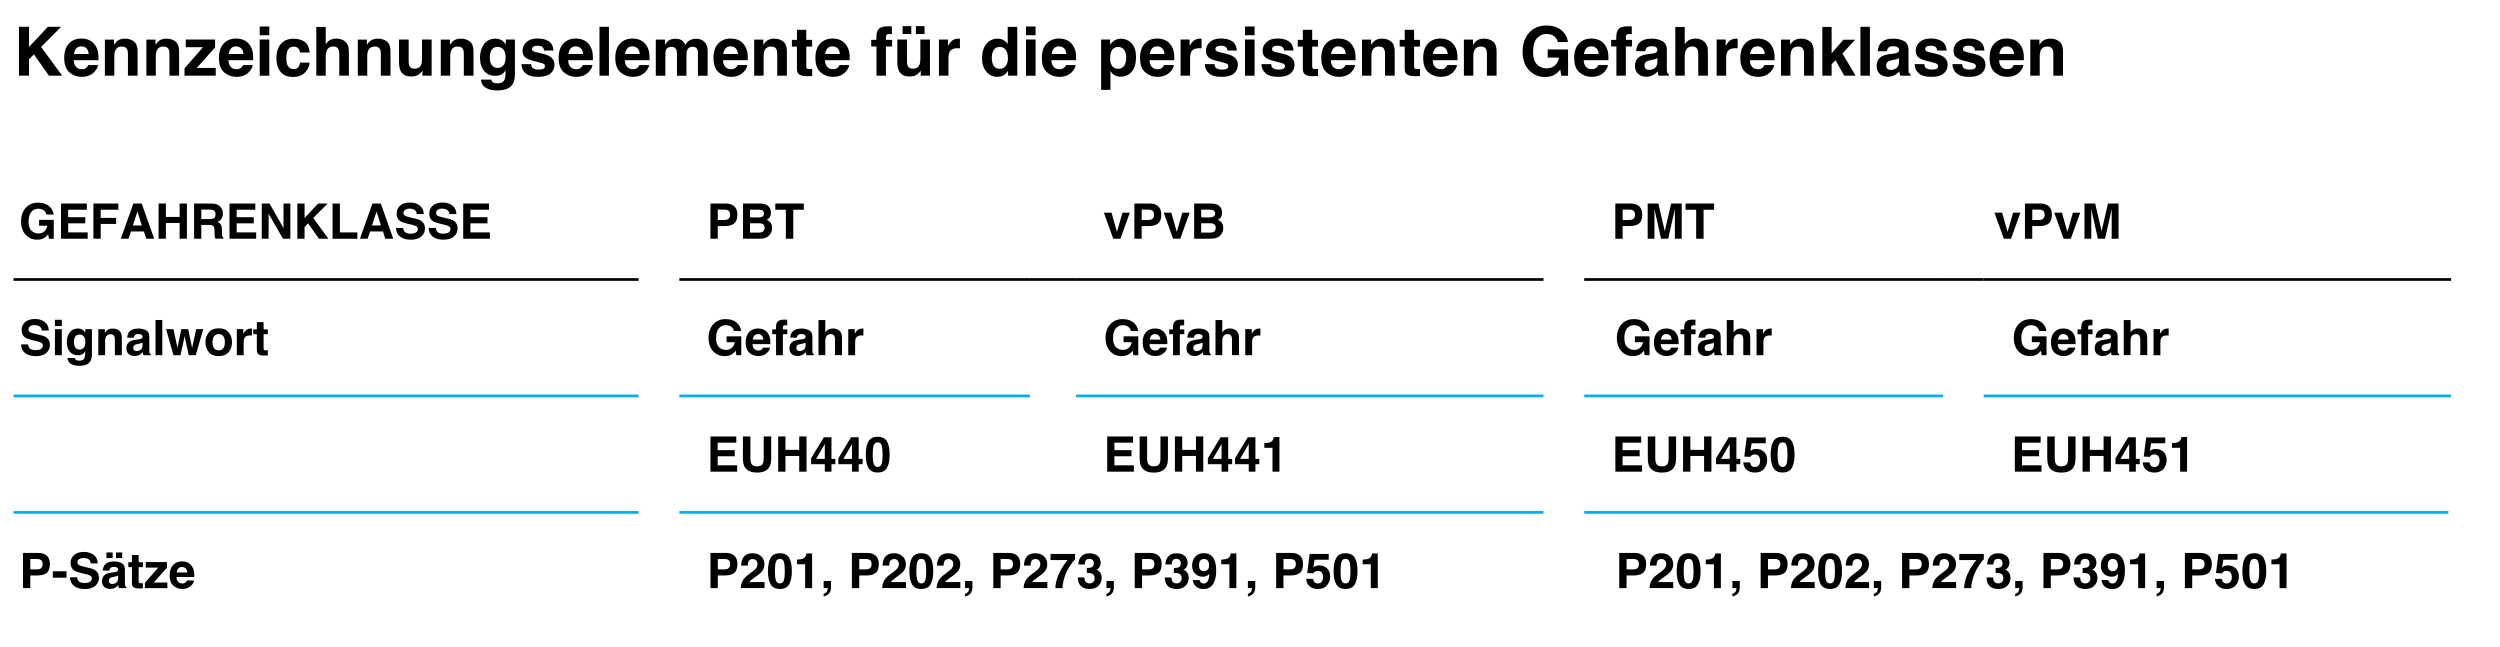 <?xml version="1.0" encoding="UTF-8"?>
<svg xmlns="http://www.w3.org/2000/svg" id="Ebene_1" data-name="Ebene 1" viewBox="0 0 920 238.03">
  <defs>
    <style>
      .cls-1 {
        stroke: #000;
      }

      .cls-1, .cls-2 {
        fill: none;
        stroke-miterlimit: 10;
      }

      .cls-2 {
        stroke: #00aeef;
      }
    </style>
  </defs>
  <line class="cls-2" x1="5" y1="145.7" x2="235" y2="145.7"></line>
  <line class="cls-2" x1="250" y1="145.7" x2="379" y2="145.7"></line>
  <line class="cls-2" x1="396" y1="145.7" x2="568" y2="145.7"></line>
  <line class="cls-2" x1="583" y1="145.7" x2="715" y2="145.7"></line>
  <line class="cls-2" x1="730" y1="145.7" x2="902" y2="145.7"></line>
  <line class="cls-2" x1="5" y1="188.56" x2="235" y2="188.56"></line>
  <line class="cls-1" x1="5" y1="102.85" x2="235" y2="102.85"></line>
  <line class="cls-1" x1="250" y1="102.85" x2="379" y2="102.85"></line>
  <line class="cls-1" x1="379" y1="102.85" x2="396" y2="102.85"></line>
  <line class="cls-1" x1="396" y1="102.85" x2="568" y2="102.85"></line>
  <line class="cls-1" x1="583" y1="102.85" x2="715" y2="102.85"></line>
  <line class="cls-1" x1="715" y1="102.85" x2="730" y2="102.85"></line>
  <line class="cls-1" x1="730" y1="102.85" x2="902" y2="102.85"></line>
  <g>
    <path d="M16.32,87.54c-.71,.44-1.59,.66-2.64,.66-1.72,0-3.12-.59-4.22-1.78-1.14-1.2-1.71-2.83-1.71-4.9s.58-3.78,1.73-5.04,2.68-1.9,4.58-1.9c1.65,0,2.97,.42,3.97,1.25s1.57,1.88,1.72,3.12h-2.66c-.21-.88-.71-1.5-1.5-1.85-.45-.19-.94-.29-1.49-.29-1.04,0-1.9,.39-2.57,1.18s-1.01,1.97-1.01,3.56,.36,2.72,1.09,3.38,1.55,.99,2.48,.99,1.65-.26,2.23-.79,.94-1.21,1.07-2.06h-3v-2.16h5.4v6.95h-1.79l-.27-1.62c-.52,.62-.99,1.05-1.41,1.3Z"></path>
    <path d="M31.39,82.19h-6.29v3.33h7.17v2.33h-9.82v-12.96h9.5v2.29h-6.86v2.75h6.29v2.25Z"></path>
    <path d="M43.56,77.19h-6.5v2.98h5.69v2.25h-5.69v5.43h-2.69v-12.94h9.18v2.28Z"></path>
    <path d="M52.96,85.19h-4.77l-.9,2.66h-2.83l4.62-12.96h3.06l4.59,12.96h-2.94l-.83-2.66Zm-.76-2.23l-1.62-5.1-1.67,5.1h3.29Z"></path>
    <path d="M66.1,87.85v-5.78h-5.06v5.78h-2.68v-12.96h2.68v4.94h5.06v-4.94h2.69v12.96h-2.69Z"></path>
    <path d="M76.87,82.77h-2.79v5.08h-2.65v-12.96h6.35c.91,.02,1.61,.13,2.1,.33s.9,.51,1.24,.91c.28,.33,.5,.69,.67,1.09s.25,.85,.25,1.36c0,.62-.16,1.22-.47,1.81s-.82,1.02-1.54,1.26c.6,.24,1.02,.58,1.27,1.02s.37,1.12,.37,2.03v.87c0,.59,.02,.99,.07,1.2,.07,.33,.23,.58,.49,.74v.33h-2.98c-.08-.29-.14-.52-.18-.69-.07-.36-.11-.74-.11-1.12l-.02-1.2c-.01-.83-.16-1.38-.45-1.65s-.83-.41-1.63-.41Zm1.64-2.36c.54-.25,.81-.73,.81-1.46,0-.79-.26-1.31-.78-1.58-.29-.15-.73-.23-1.32-.23h-3.15v3.48h3.07c.61,0,1.07-.07,1.37-.21Z"></path>
    <path d="M93.39,82.19h-6.29v3.33h7.17v2.33h-9.82v-12.96h9.5v2.29h-6.86v2.75h6.29v2.25Z"></path>
    <path d="M106.85,87.85h-2.71l-5.29-9.2v9.2h-2.52v-12.96h2.84l5.16,9.04v-9.04h2.52v12.96Z"></path>
    <path d="M120.85,87.85h-3.48l-4-5.66-1.29,1.33v4.33h-2.66v-12.96h2.66v5.33l5-5.33h3.5l-5.31,5.33,5.58,7.62Z"></path>
    <path d="M122.37,74.9h2.71v10.63h6.42v2.33h-9.12v-12.96Z"></path>
    <path d="M140.95,85.19h-4.77l-.9,2.66h-2.83l4.62-12.96h3.06l4.59,12.96h-2.94l-.83-2.66Zm-.76-2.23l-1.62-5.1-1.67,5.1h3.29Z"></path>
    <path d="M151.07,85.98c.64,0,1.16-.07,1.56-.21,.76-.27,1.13-.77,1.13-1.5,0-.43-.19-.76-.56-.99-.38-.23-.96-.43-1.77-.61l-1.37-.31c-1.35-.3-2.28-.64-2.79-.99-.87-.6-1.31-1.53-1.31-2.8,0-1.16,.42-2.12,1.27-2.89s2.08-1.15,3.72-1.15c1.37,0,2.53,.36,3.49,1.09s1.47,1.77,1.52,3.15h-2.6c-.05-.78-.39-1.33-1.02-1.66-.42-.22-.95-.33-1.57-.33-.7,0-1.25,.14-1.67,.42s-.62,.67-.62,1.18c0,.46,.21,.81,.62,1.04,.26,.15,.83,.33,1.69,.54l2.23,.54c.98,.23,1.72,.55,2.21,.94,.77,.61,1.16,1.49,1.16,2.65s-.45,2.17-1.36,2.95-2.18,1.17-3.84,1.17-3.01-.39-3.98-1.16-1.45-1.83-1.45-3.18h2.58c.08,.59,.24,1.03,.48,1.33,.44,.53,1.19,.8,2.26,.8Z"></path>
    <path d="M163.08,85.98c.64,0,1.16-.07,1.56-.21,.76-.27,1.13-.77,1.13-1.5,0-.43-.19-.76-.56-.99-.38-.23-.96-.43-1.77-.61l-1.37-.31c-1.35-.3-2.28-.64-2.79-.99-.87-.6-1.31-1.53-1.31-2.8,0-1.16,.42-2.12,1.27-2.89s2.08-1.15,3.72-1.15c1.37,0,2.53,.36,3.49,1.09s1.47,1.77,1.52,3.15h-2.6c-.05-.78-.39-1.33-1.02-1.66-.42-.22-.95-.33-1.57-.33-.7,0-1.25,.14-1.67,.42s-.62,.67-.62,1.18c0,.46,.21,.81,.62,1.04,.26,.15,.83,.33,1.69,.54l2.23,.54c.98,.23,1.72,.55,2.21,.94,.77,.61,1.16,1.49,1.16,2.65s-.45,2.17-1.36,2.95-2.18,1.17-3.84,1.17-3.01-.39-3.98-1.16-1.45-1.83-1.45-3.18h2.58c.08,.59,.24,1.03,.48,1.33,.44,.53,1.19,.8,2.26,.8Z"></path>
    <path d="M179.4,82.19h-6.29v3.33h7.17v2.33h-9.82v-12.96h9.5v2.29h-6.86v2.75h6.29v2.25Z"></path>
  </g>
  <g>
    <path d="M266.88,83.19h-2.75v4.66h-2.69v-12.96h5.64c1.3,0,2.34,.33,3.11,1s1.16,1.7,1.16,3.1c0,1.53-.39,2.61-1.16,3.24s-1.88,.95-3.31,.95Zm1.27-2.7c.35-.31,.53-.8,.53-1.48s-.18-1.15-.53-1.44-.85-.43-1.49-.43h-2.52v3.81h2.52c.64,0,1.14-.16,1.49-.47Z"></path>
    <path d="M279.3,87.85h-5.87v-12.96h6.29c1.59,.02,2.71,.48,3.38,1.38,.4,.55,.6,1.21,.6,1.98s-.2,1.43-.6,1.91c-.22,.27-.55,.52-.98,.74,.66,.24,1.16,.62,1.5,1.14s.51,1.15,.51,1.9-.19,1.46-.58,2.07c-.25,.4-.55,.74-.92,1.02-.42,.32-.91,.53-1.47,.65s-1.18,.18-1.84,.18Zm1.28-8.17c.35-.21,.53-.59,.53-1.13,0-.6-.23-1-.7-1.2-.4-.13-.92-.2-1.55-.2h-2.85v2.86h3.18c.57,0,1.03-.11,1.39-.33Zm-1.34,2.47h-3.23v3.45h3.18c.57,0,1.01-.08,1.33-.23,.57-.28,.86-.82,.86-1.62,0-.67-.28-1.14-.83-1.39-.31-.14-.75-.21-1.31-.22Z"></path>
    <path d="M295.8,74.9v2.29h-3.88v10.66h-2.72v-10.66h-3.89v-2.29h10.49Z"></path>
  </g>
  <g>
    <path d="M406.23,78.27h2.81l2,7.07,2.04-7.07h2.69l-3.45,9.58h-2.65l-3.44-9.58Z"></path>
    <path d="M422.89,83.19h-2.75v4.66h-2.69v-12.96h5.64c1.3,0,2.34,.33,3.11,1s1.16,1.7,1.16,3.1c0,1.53-.39,2.61-1.16,3.24s-1.88,.95-3.31,.95Zm1.27-2.7c.35-.31,.53-.8,.53-1.48s-.18-1.15-.53-1.44-.85-.43-1.49-.43h-2.52v3.81h2.52c.64,0,1.14-.16,1.49-.47Z"></path>
    <path d="M428.25,78.27h2.81l2,7.07,2.04-7.07h2.69l-3.45,9.58h-2.65l-3.44-9.58Z"></path>
    <path d="M445.32,87.85h-5.87v-12.96h6.29c1.59,.02,2.71,.48,3.38,1.38,.4,.55,.6,1.21,.6,1.98s-.2,1.43-.6,1.91c-.22,.27-.55,.52-.98,.74,.66,.24,1.16,.62,1.5,1.14s.51,1.15,.51,1.9-.19,1.46-.58,2.07c-.25,.4-.55,.74-.92,1.02-.42,.32-.91,.53-1.47,.65s-1.18,.18-1.84,.18Zm1.28-8.17c.35-.21,.53-.59,.53-1.13,0-.6-.23-1-.7-1.2-.4-.13-.92-.2-1.55-.2h-2.85v2.86h3.18c.57,0,1.03-.11,1.39-.33Zm-1.34,2.47h-3.23v3.45h3.18c.57,0,1.01-.08,1.33-.23,.57-.28,.86-.82,.86-1.62,0-.67-.28-1.14-.83-1.39-.31-.14-.75-.21-1.31-.22Z"></path>
  </g>
  <g>
    <path d="M599.88,83.19h-2.75v4.66h-2.69v-12.96h5.64c1.3,0,2.34,.33,3.11,1s1.16,1.7,1.16,3.1c0,1.53-.39,2.61-1.16,3.24s-1.88,.95-3.31,.95Zm1.27-2.7c.35-.31,.53-.8,.53-1.48s-.18-1.15-.53-1.44c-.36-.29-.85-.43-1.49-.43h-2.52v3.81h2.52c.64,0,1.14-.16,1.49-.47Z"></path>
    <path d="M608.86,87.85h-2.52v-12.96h3.94l2.36,10.19,2.34-10.19h3.89v12.96h-2.52v-8.76c0-.25,0-.6,0-1.06s0-.8,0-1.05l-2.45,10.87h-2.63l-2.43-10.87c0,.25,0,.6,0,1.05s0,.81,0,1.06v8.76Z"></path>
    <path d="M630.79,74.9v2.29h-3.88v10.66h-2.72v-10.66h-3.89v-2.29h10.49Z"></path>
  </g>
  <g>
    <path d="M733.97,78.27h2.81l2,7.07,2.04-7.07h2.69l-3.45,9.58h-2.65l-3.44-9.58Z"></path>
    <path d="M750.62,83.19h-2.75v4.66h-2.69v-12.96h5.64c1.3,0,2.34,.33,3.11,1s1.16,1.7,1.16,3.1c0,1.53-.39,2.61-1.16,3.24s-1.88,.95-3.31,.95Zm1.27-2.7c.35-.31,.53-.8,.53-1.48s-.18-1.15-.53-1.44c-.36-.29-.85-.43-1.49-.43h-2.52v3.81h2.52c.64,0,1.14-.16,1.49-.47Z"></path>
    <path d="M755.98,78.27h2.81l2,7.07,2.04-7.07h2.69l-3.45,9.58h-2.65l-3.44-9.58Z"></path>
    <path d="M769.61,87.85h-2.52v-12.96h3.94l2.36,10.19,2.34-10.19h3.89v12.96h-2.52v-8.76c0-.25,0-.6,0-1.06s0-.8,0-1.05l-2.45,10.87h-2.63l-2.43-10.87c0,.25,0,.6,0,1.05s0,.81,0,1.06v8.76Z"></path>
  </g>
  <g>
    <path d="M13.07,128.84c.64,0,1.16-.07,1.56-.21,.76-.27,1.13-.77,1.13-1.5,0-.43-.19-.76-.56-.99-.38-.23-.96-.43-1.77-.61l-1.37-.31c-1.35-.3-2.28-.64-2.79-.99-.87-.6-1.31-1.53-1.31-2.8,0-1.16,.42-2.12,1.27-2.89s2.08-1.15,3.72-1.15c1.37,0,2.53,.36,3.49,1.09s1.47,1.77,1.52,3.15h-2.6c-.05-.78-.39-1.33-1.02-1.66-.42-.22-.95-.33-1.57-.33-.7,0-1.25,.14-1.67,.42s-.62,.67-.62,1.18c0,.46,.21,.81,.62,1.04,.26,.15,.83,.33,1.69,.54l2.23,.54c.98,.23,1.72,.55,2.21,.94,.77,.61,1.16,1.49,1.16,2.65s-.45,2.17-1.36,2.95-2.18,1.17-3.84,1.17-3.01-.39-3.98-1.16-1.45-1.83-1.45-3.18h2.58c.08,.59,.24,1.03,.48,1.33,.44,.53,1.19,.8,2.26,.8Z"></path>
    <path d="M22.75,117.68v2.31h-2.54v-2.31h2.54Zm0,3.45v9.58h-2.54v-9.58h2.54Z"></path>
    <path d="M27.88,132.39c.27,.23,.72,.34,1.36,.34,.9,0,1.51-.3,1.81-.91,.2-.39,.3-1.04,.3-1.95v-.62c-.24,.41-.5,.72-.77,.92-.5,.38-1.15,.57-1.94,.57-1.23,0-2.21-.43-2.95-1.3s-1.1-2.03-1.1-3.51,.35-2.62,1.06-3.59,1.71-1.45,3.01-1.45c.48,0,.9,.07,1.26,.22,.61,.25,1.1,.71,1.48,1.39v-1.38h2.43v9.09c0,1.24-.21,2.17-.62,2.79-.71,1.08-2.09,1.62-4.11,1.62-1.22,0-2.22-.24-3-.72s-1.2-1.2-1.28-2.15h2.72c.07,.29,.18,.5,.34,.63Zm-.42-4.95c.34,.81,.95,1.21,1.83,1.21,.59,0,1.08-.22,1.49-.66s.61-1.15,.61-2.11c0-.91-.19-1.6-.58-2.07s-.9-.71-1.54-.71c-.88,0-1.49,.41-1.82,1.24-.18,.44-.26,.98-.26,1.63,0,.56,.09,1.05,.28,1.49Z"></path>
    <path d="M40.68,122.98c-.85,0-1.43,.36-1.75,1.08-.16,.38-.25,.87-.25,1.46v5.19h-2.5v-9.56h2.42v1.4c.32-.49,.63-.85,.91-1.06,.52-.39,1.17-.58,1.96-.58,.99,0,1.8,.26,2.43,.78s.94,1.38,.94,2.58v6.45h-2.57v-5.83c0-.5-.07-.89-.2-1.16-.25-.49-.71-.74-1.41-.74Z"></path>
    <path d="M47.53,122.17c.66-.84,1.8-1.27,3.41-1.27,1.05,0,1.98,.21,2.79,.62s1.22,1.2,1.22,2.36v4.39c0,.3,0,.67,.02,1.11,.02,.33,.07,.55,.15,.67s.21,.21,.37,.29v.37h-2.72c-.08-.19-.13-.38-.16-.54s-.05-.36-.07-.58c-.35,.38-.74,.69-1.2,.96-.54,.31-1.15,.47-1.83,.47-.87,0-1.58-.25-2.15-.74s-.85-1.2-.85-2.1c0-1.18,.45-2.03,1.36-2.56,.5-.29,1.23-.49,2.2-.62l.85-.11c.46-.06,.79-.13,.99-.22,.36-.15,.54-.39,.54-.71,0-.39-.14-.66-.41-.81s-.67-.22-1.2-.22c-.59,0-1.01,.15-1.26,.44-.18,.22-.29,.51-.35,.88h-2.42c.05-.84,.29-1.53,.7-2.07Zm1.86,6.73c.23,.19,.52,.29,.86,.29,.54,0,1.04-.16,1.49-.47s.69-.89,.71-1.73v-.93c-.16,.1-.32,.18-.48,.24s-.38,.12-.66,.17l-.56,.11c-.53,.09-.91,.21-1.13,.34-.39,.23-.58,.58-.58,1.06,0,.43,.12,.74,.36,.92Z"></path>
    <path d="M57.23,117.75h2.5v12.96h-2.5v-12.96Z"></path>
    <path d="M69.45,130.71l-1.5-6.98-1.52,6.98h-2.6l-2.69-9.58h2.69l1.49,6.87,1.38-6.87h2.54l1.46,6.9,1.49-6.9h2.61l-2.78,9.58h-2.58Z"></path>
    <path d="M84.17,122.34c.81,1.01,1.21,2.21,1.21,3.59s-.4,2.61-1.21,3.61-2.04,1.5-3.68,1.5-2.87-.5-3.68-1.5-1.21-2.2-1.21-3.61,.4-2.58,1.21-3.59,2.04-1.52,3.68-1.52,2.87,.51,3.68,1.52Zm-3.69,.6c-.73,0-1.3,.26-1.69,.78s-.59,1.26-.59,2.22,.2,1.7,.59,2.22,.96,.78,1.69,.78,1.29-.26,1.69-.78,.59-1.26,.59-2.22-.2-1.7-.59-2.22-.96-.78-1.69-.78Z"></path>
    <path d="M91.99,123.44c-1.01,0-1.68,.33-2.03,.98-.19,.37-.29,.94-.29,1.71v4.58h-2.52v-9.58h2.39v1.67c.39-.64,.72-1.08,1.01-1.31,.47-.39,1.08-.59,1.83-.59,.05,0,.09,0,.12,0s.1,0,.22,.01v2.57c-.16-.02-.3-.03-.42-.04s-.22,0-.3,0Z"></path>
    <path d="M98.56,128.93v1.87l-1.19,.04c-1.18,.04-1.99-.16-2.43-.62-.28-.29-.42-.73-.42-1.33v-5.9h-1.34v-1.78h1.34v-2.67h2.48v2.67h1.56v1.78h-1.56v5.06c0,.39,.05,.64,.15,.73s.4,.15,.91,.15c.08,0,.16,0,.24,0s.17,0,.25-.01Z"></path>
  </g>
  <g>
    <path d="M269.32,130.39c-.71,.44-1.59,.66-2.64,.66-1.72,0-3.12-.59-4.22-1.78-1.14-1.2-1.71-2.83-1.71-4.9s.58-3.78,1.73-5.04,2.68-1.9,4.58-1.9c1.65,0,2.97,.42,3.97,1.25s1.57,1.88,1.72,3.12h-2.66c-.21-.88-.71-1.5-1.5-1.85-.45-.19-.94-.29-1.49-.29-1.04,0-1.9,.39-2.57,1.18s-1.01,1.97-1.01,3.56,.36,2.72,1.09,3.38,1.55,.99,2.48,.99,1.65-.26,2.23-.79,.94-1.21,1.07-2.06h-3v-2.16h5.4v6.95h-1.79l-.27-1.62c-.52,.62-.99,1.05-1.41,1.3Z"></path>
    <path d="M283.38,127.9c-.06,.57-.36,1.15-.89,1.73-.82,.93-1.97,1.4-3.45,1.4-1.22,0-2.29-.39-3.23-1.18s-1.4-2.06-1.4-3.83c0-1.66,.42-2.93,1.26-3.81s1.93-1.33,3.27-1.33c.8,0,1.51,.15,2.15,.45s1.17,.77,1.58,1.42c.38,.57,.62,1.23,.73,1.98,.06,.44,.09,1.07,.08,1.9h-6.56c.04,.96,.34,1.63,.91,2.02,.35,.24,.76,.36,1.25,.36,.52,0,.93-.15,1.26-.44,.18-.16,.33-.38,.47-.66h2.56Zm-2.48-2.94c-.04-.66-.24-1.16-.6-1.51s-.81-.51-1.34-.51c-.58,0-1.03,.18-1.35,.54s-.52,.86-.6,1.48h3.89Z"></path>
    <path d="M289.68,117.68v2.04c-.14-.02-.38-.03-.71-.04s-.56,.06-.69,.22-.19,.33-.19,.51v.81h1.64v1.77h-1.64v7.73h-2.5v-7.73h-1.4v-1.77h1.37v-.62c0-1.03,.17-1.73,.52-2.12,.36-.57,1.24-.86,2.63-.86,.16,0,.3,0,.43,.01s.3,.02,.53,.04Z"></path>
    <path d="M291.54,122.17c.66-.84,1.8-1.27,3.41-1.27,1.05,0,1.98,.21,2.79,.62s1.22,1.2,1.22,2.36v4.39c0,.3,0,.67,.02,1.11,.02,.33,.07,.55,.15,.67s.21,.21,.37,.29v.37h-2.72c-.08-.19-.13-.38-.16-.54s-.05-.36-.07-.58c-.35,.38-.74,.69-1.2,.96-.54,.31-1.15,.47-1.83,.47-.87,0-1.58-.25-2.15-.74s-.85-1.2-.85-2.1c0-1.18,.45-2.03,1.36-2.56,.5-.29,1.23-.49,2.2-.62l.85-.11c.46-.06,.79-.13,.99-.22,.36-.15,.54-.39,.54-.71,0-.39-.14-.66-.41-.81s-.67-.22-1.2-.22c-.59,0-1.01,.15-1.26,.44-.18,.22-.29,.51-.35,.88h-2.42c.05-.84,.29-1.53,.7-2.07Zm1.86,6.73c.23,.19,.52,.29,.86,.29,.54,0,1.04-.16,1.49-.47s.69-.89,.71-1.73v-.93c-.16,.1-.32,.18-.48,.24s-.38,.12-.66,.17l-.56,.11c-.53,.09-.91,.21-1.13,.34-.39,.23-.58,.58-.58,1.06,0,.43,.12,.74,.36,.92Z"></path>
    <path d="M309.85,125.08v5.62h-2.56v-5.83c0-.52-.09-.93-.26-1.25-.23-.45-.66-.67-1.3-.67s-1.16,.22-1.51,.66-.51,1.07-.51,1.89v5.19h-2.5v-12.91h2.5v4.58c.36-.56,.78-.94,1.26-1.16s.98-.33,1.51-.33c.59,0,1.13,.1,1.61,.31s.88,.52,1.19,.94c.26,.36,.42,.73,.48,1.1s.09,.99,.09,1.85Z"></path>
    <path d="M317,123.44c-1.01,0-1.68,.33-2.03,.98-.19,.37-.29,.94-.29,1.71v4.58h-2.52v-9.58h2.39v1.67c.39-.64,.72-1.08,1.01-1.31,.47-.39,1.08-.59,1.83-.59,.05,0,.09,0,.12,0s.1,0,.22,.01v2.57c-.16-.02-.3-.03-.42-.04s-.22,0-.3,0Z"></path>
  </g>
  <g>
    <path d="M415.41,130.39c-.71,.44-1.59,.66-2.64,.66-1.72,0-3.12-.59-4.22-1.78-1.14-1.2-1.71-2.83-1.71-4.9s.58-3.78,1.73-5.04,2.68-1.9,4.58-1.9c1.65,0,2.97,.42,3.97,1.25s1.57,1.88,1.72,3.12h-2.66c-.21-.88-.71-1.5-1.5-1.85-.45-.19-.94-.29-1.49-.29-1.04,0-1.9,.39-2.57,1.18s-1.01,1.97-1.01,3.56,.36,2.72,1.09,3.38,1.55,.99,2.48,.99,1.65-.26,2.23-.79,.94-1.21,1.07-2.06h-3v-2.16h5.4v6.95h-1.79l-.27-1.62c-.52,.62-.99,1.05-1.41,1.3Z"></path>
    <path d="M429.47,127.9c-.06,.57-.36,1.15-.89,1.73-.82,.93-1.97,1.4-3.45,1.4-1.22,0-2.29-.39-3.23-1.18s-1.4-2.06-1.4-3.83c0-1.66,.42-2.93,1.26-3.81s1.93-1.33,3.27-1.33c.8,0,1.51,.15,2.15,.45s1.17,.77,1.58,1.42c.38,.57,.62,1.23,.73,1.98,.06,.44,.09,1.07,.08,1.9h-6.56c.04,.96,.34,1.63,.91,2.02,.35,.24,.76,.36,1.25,.36,.52,0,.93-.15,1.26-.44,.18-.16,.33-.38,.47-.66h2.56Zm-2.48-2.94c-.04-.66-.24-1.16-.6-1.51s-.81-.51-1.34-.51c-.58,0-1.03,.18-1.35,.54s-.52,.86-.6,1.48h3.89Z"></path>
    <path d="M435.77,117.68v2.04c-.14-.02-.38-.03-.71-.04s-.56,.06-.69,.22-.19,.33-.19,.51v.81h1.64v1.77h-1.64v7.73h-2.5v-7.73h-1.4v-1.77h1.37v-.62c0-1.03,.17-1.73,.52-2.12,.36-.57,1.24-.86,2.63-.86,.16,0,.3,0,.43,.01s.3,.02,.53,.04Z"></path>
    <path d="M437.63,122.17c.66-.84,1.8-1.27,3.41-1.27,1.05,0,1.98,.21,2.79,.62s1.22,1.2,1.22,2.36v4.39c0,.3,0,.67,.02,1.11,.02,.33,.07,.55,.15,.67s.21,.21,.37,.29v.37h-2.72c-.08-.19-.13-.38-.16-.54s-.05-.36-.07-.58c-.35,.38-.74,.69-1.2,.96-.54,.31-1.15,.47-1.83,.47-.87,0-1.58-.25-2.15-.74s-.85-1.2-.85-2.1c0-1.18,.45-2.03,1.36-2.56,.5-.29,1.23-.49,2.2-.62l.85-.11c.46-.06,.79-.13,.99-.22,.36-.15,.54-.39,.54-.71,0-.39-.14-.66-.41-.81s-.67-.22-1.2-.22c-.59,0-1.01,.15-1.26,.44-.18,.22-.29,.51-.35,.88h-2.42c.05-.84,.29-1.53,.7-2.07Zm1.86,6.73c.23,.19,.52,.29,.86,.29,.54,0,1.04-.16,1.49-.47s.69-.89,.71-1.73v-.93c-.16,.1-.32,.18-.48,.24s-.38,.12-.66,.17l-.56,.11c-.53,.09-.91,.21-1.13,.34-.39,.23-.58,.58-.58,1.06,0,.43,.12,.74,.36,.92Z"></path>
    <path d="M455.94,125.08v5.62h-2.56v-5.83c0-.52-.09-.93-.26-1.25-.23-.45-.66-.67-1.3-.67s-1.16,.22-1.51,.66-.51,1.07-.51,1.89v5.19h-2.5v-12.91h2.5v4.58c.36-.56,.78-.94,1.26-1.16s.98-.33,1.51-.33c.59,0,1.13,.1,1.61,.31s.88,.52,1.19,.94c.26,.36,.42,.73,.48,1.1s.09,.99,.09,1.85Z"></path>
    <path d="M463.09,123.44c-1.01,0-1.68,.33-2.03,.98-.19,.37-.29,.94-.29,1.71v4.58h-2.52v-9.58h2.39v1.67c.39-.64,.72-1.08,1.01-1.31,.47-.39,1.08-.59,1.83-.59,.05,0,.09,0,.12,0s.1,0,.22,.01v2.57c-.16-.02-.3-.03-.42-.04s-.22,0-.3,0Z"></path>
  </g>
  <g>
    <path d="M603.57,130.39c-.71,.44-1.59,.66-2.64,.66-1.72,0-3.12-.59-4.22-1.78-1.14-1.2-1.71-2.83-1.71-4.9s.58-3.78,1.73-5.04,2.68-1.9,4.58-1.9c1.65,0,2.97,.42,3.97,1.25s1.57,1.88,1.72,3.12h-2.66c-.21-.88-.71-1.5-1.5-1.85-.45-.19-.94-.29-1.49-.29-1.04,0-1.9,.39-2.57,1.18s-1.01,1.97-1.01,3.56,.36,2.72,1.09,3.38,1.55,.99,2.48,.99,1.65-.26,2.23-.79,.94-1.21,1.07-2.06h-3v-2.16h5.4v6.95h-1.79l-.27-1.62c-.52,.62-.99,1.05-1.41,1.3Z"></path>
    <path d="M617.62,127.9c-.06,.57-.36,1.15-.89,1.73-.82,.93-1.97,1.4-3.45,1.4-1.22,0-2.29-.39-3.23-1.18s-1.4-2.06-1.4-3.83c0-1.66,.42-2.93,1.26-3.81s1.93-1.33,3.27-1.33c.8,0,1.51,.15,2.15,.45s1.17,.77,1.58,1.42c.38,.57,.62,1.23,.73,1.98,.06,.44,.09,1.07,.08,1.9h-6.56c.04,.96,.34,1.63,.91,2.02,.35,.24,.76,.36,1.25,.36,.52,0,.93-.15,1.26-.44,.18-.16,.33-.38,.47-.66h2.56Zm-2.48-2.94c-.04-.66-.24-1.16-.6-1.51s-.81-.51-1.34-.51c-.58,0-1.03,.18-1.35,.54s-.52,.86-.6,1.48h3.89Z"></path>
    <path d="M623.92,117.68v2.04c-.14-.02-.38-.03-.71-.04s-.56,.06-.69,.22-.19,.33-.19,.51v.81h1.64v1.77h-1.64v7.73h-2.5v-7.73h-1.4v-1.77h1.37v-.62c0-1.03,.17-1.73,.52-2.12,.36-.57,1.24-.86,2.63-.86,.16,0,.3,0,.43,.01s.3,.02,.53,.04Z"></path>
    <path d="M625.79,122.17c.66-.84,1.8-1.27,3.41-1.27,1.05,0,1.98,.21,2.79,.62s1.22,1.2,1.22,2.36v4.39c0,.3,0,.67,.02,1.11,.02,.33,.07,.55,.15,.67s.21,.21,.37,.29v.37h-2.72c-.08-.19-.13-.38-.16-.54s-.05-.36-.07-.58c-.35,.38-.74,.69-1.2,.96-.54,.31-1.15,.47-1.83,.47-.87,0-1.58-.25-2.15-.74s-.85-1.2-.85-2.1c0-1.18,.45-2.03,1.36-2.56,.5-.29,1.23-.49,2.2-.62l.85-.11c.46-.06,.79-.13,.99-.22,.36-.15,.54-.39,.54-.71,0-.39-.14-.66-.41-.81s-.67-.22-1.2-.22c-.59,0-1.01,.15-1.26,.44-.18,.22-.29,.51-.35,.88h-2.42c.05-.84,.29-1.53,.7-2.07Zm1.86,6.73c.23,.19,.52,.29,.86,.29,.54,0,1.04-.16,1.49-.47s.69-.89,.71-1.73v-.93c-.16,.1-.32,.18-.48,.24s-.38,.12-.66,.17l-.56,.11c-.53,.09-.91,.21-1.13,.34-.39,.23-.58,.58-.58,1.06,0,.43,.12,.74,.36,.92Z"></path>
    <path d="M644.09,125.08v5.62h-2.56v-5.83c0-.52-.09-.93-.26-1.25-.23-.45-.66-.67-1.3-.67s-1.17,.22-1.51,.66-.51,1.07-.51,1.89v5.19h-2.5v-12.91h2.5v4.58c.36-.56,.78-.94,1.26-1.16s.98-.33,1.51-.33c.59,0,1.13,.1,1.61,.31s.88,.52,1.19,.94c.26,.36,.42,.73,.48,1.1s.09,.99,.09,1.85Z"></path>
    <path d="M651.25,123.44c-1.01,0-1.68,.33-2.03,.98-.19,.37-.29,.94-.29,1.71v4.58h-2.52v-9.58h2.39v1.67c.39-.64,.72-1.08,1.01-1.31,.47-.39,1.08-.59,1.83-.59,.05,0,.09,0,.12,0s.1,0,.22,.01v2.57c-.16-.02-.3-.03-.42-.04s-.22,0-.3,0Z"></path>
  </g>
  <g>
    <path d="M749.65,130.39c-.71,.44-1.59,.66-2.64,.66-1.72,0-3.12-.59-4.22-1.78-1.14-1.2-1.71-2.83-1.71-4.9s.58-3.78,1.73-5.04,2.68-1.9,4.58-1.9c1.65,0,2.97,.42,3.97,1.25s1.57,1.88,1.72,3.12h-2.66c-.21-.88-.71-1.5-1.5-1.85-.45-.19-.94-.29-1.49-.29-1.04,0-1.9,.39-2.57,1.18s-1.01,1.97-1.01,3.56,.36,2.72,1.09,3.38,1.55,.99,2.48,.99,1.65-.26,2.23-.79,.94-1.21,1.07-2.06h-3v-2.16h5.4v6.95h-1.79l-.27-1.62c-.52,.62-.99,1.05-1.41,1.3Z"></path>
    <path d="M763.71,127.9c-.06,.57-.36,1.15-.89,1.73-.82,.93-1.97,1.4-3.45,1.4-1.22,0-2.29-.39-3.23-1.18s-1.4-2.06-1.4-3.83c0-1.66,.42-2.93,1.26-3.81s1.93-1.33,3.27-1.33c.8,0,1.51,.15,2.15,.45s1.17,.77,1.58,1.42c.38,.57,.62,1.23,.73,1.98,.06,.44,.09,1.07,.08,1.9h-6.56c.04,.96,.34,1.63,.91,2.02,.35,.24,.76,.36,1.25,.36,.52,0,.93-.15,1.26-.44,.18-.16,.33-.38,.47-.66h2.56Zm-2.48-2.94c-.04-.66-.24-1.16-.6-1.51s-.81-.51-1.34-.51c-.58,0-1.03,.18-1.35,.54s-.52,.86-.6,1.48h3.89Z"></path>
    <path d="M770.01,117.68v2.04c-.14-.02-.38-.03-.71-.04s-.56,.06-.69,.22-.19,.33-.19,.51v.81h1.64v1.77h-1.64v7.73h-2.5v-7.73h-1.4v-1.77h1.37v-.62c0-1.03,.17-1.73,.52-2.12,.36-.57,1.24-.86,2.63-.86,.16,0,.3,0,.43,.01s.3,.02,.53,.04Z"></path>
    <path d="M771.87,122.17c.66-.84,1.8-1.27,3.41-1.27,1.05,0,1.98,.21,2.79,.62s1.22,1.2,1.22,2.36v4.39c0,.3,0,.67,.02,1.11,.02,.33,.07,.55,.15,.67s.21,.21,.37,.29v.37h-2.72c-.08-.19-.13-.38-.16-.54s-.05-.36-.07-.58c-.35,.38-.74,.69-1.2,.96-.54,.31-1.15,.47-1.83,.47-.87,0-1.58-.25-2.15-.74s-.85-1.2-.85-2.1c0-1.18,.45-2.03,1.36-2.56,.5-.29,1.23-.49,2.2-.62l.85-.11c.46-.06,.79-.13,.99-.22,.36-.15,.54-.39,.54-.71,0-.39-.14-.66-.41-.81s-.67-.22-1.2-.22c-.59,0-1.01,.15-1.26,.44-.18,.22-.29,.51-.35,.88h-2.42c.05-.84,.29-1.53,.7-2.07Zm1.86,6.73c.23,.19,.52,.29,.86,.29,.54,0,1.04-.16,1.49-.47s.69-.89,.71-1.73v-.93c-.16,.1-.32,.18-.48,.24s-.38,.12-.66,.17l-.56,.11c-.53,.09-.91,.21-1.13,.34-.39,.23-.58,.58-.58,1.06,0,.43,.12,.74,.36,.92Z"></path>
    <path d="M790.18,125.08v5.62h-2.56v-5.83c0-.52-.09-.93-.26-1.25-.23-.45-.66-.67-1.3-.67s-1.17,.22-1.51,.66-.51,1.07-.51,1.89v5.19h-2.5v-12.91h2.5v4.58c.36-.56,.78-.94,1.26-1.16s.98-.33,1.51-.33c.59,0,1.13,.1,1.61,.31s.88,.52,1.19,.94c.26,.36,.42,.73,.48,1.1s.09,.99,.09,1.85Z"></path>
    <path d="M797.34,123.44c-1.01,0-1.68,.33-2.03,.98-.19,.37-.29,.94-.29,1.71v4.58h-2.52v-9.58h2.39v1.67c.39-.64,.72-1.08,1.01-1.31,.47-.39,1.08-.59,1.83-.59,.05,0,.09,0,.12,0s.1,0,.22,.01v2.57c-.16-.02-.3-.03-.42-.04s-.22,0-.3,0Z"></path>
  </g>
  <g>
    <path d="M270.4,167.91h-6.29v3.33h7.17v2.33h-9.82v-12.96h9.5v2.29h-6.86v2.75h6.29v2.25Z"></path>
    <path d="M281.05,168.58v-7.96h2.75v7.96c0,1.38-.21,2.45-.64,3.22-.8,1.41-2.32,2.11-4.56,2.11s-3.77-.7-4.57-2.11c-.43-.77-.64-1.84-.64-3.22v-7.96h2.75v7.96c0,.89,.11,1.54,.32,1.95,.33,.73,1.04,1.09,2.14,1.09s1.81-.36,2.14-1.09c.21-.41,.32-1.06,.32-1.95Z"></path>
    <path d="M294.11,173.57v-5.78h-5.06v5.78h-2.68v-12.96h2.68v4.94h5.06v-4.94h2.69v12.96h-2.69Z"></path>
    <path d="M307.42,168.87v1.96h-1.44v2.74h-2.45v-2.74h-5.04v-2.19l4.68-7.73h2.81v7.96h1.44Zm-7.08,0h3.19v-5.5l-3.19,5.5Z"></path>
    <path d="M317.44,168.87v1.96h-1.44v2.74h-2.45v-2.74h-5.04v-2.19l4.68-7.73h2.81v7.96h1.44Zm-7.08,0h3.19v-5.5l-3.19,5.5Z"></path>
    <path d="M322.99,173.88c-1.62,0-2.76-.57-3.41-1.71s-.98-2.76-.98-4.86,.33-3.73,.98-4.87,1.79-1.71,3.41-1.71,2.76,.57,3.42,1.71c.65,1.14,.98,2.77,.98,4.87s-.33,3.72-.98,4.86-1.79,1.71-3.41,1.71Zm1.47-3.21c.23-.77,.34-1.89,.34-3.36s-.12-2.67-.35-3.41-.72-1.11-1.46-1.11-1.24,.37-1.48,1.11-.36,1.88-.36,3.41,.12,2.59,.36,3.36,.73,1.16,1.48,1.16,1.23-.39,1.47-1.17Z"></path>
  </g>
  <g>
    <path d="M416.39,167.91h-6.29v3.33h7.17v2.33h-9.82v-12.96h9.5v2.29h-6.86v2.75h6.29v2.25Z"></path>
    <path d="M427.05,168.58v-7.96h2.75v7.96c0,1.38-.21,2.45-.64,3.22-.8,1.41-2.32,2.11-4.56,2.11s-3.77-.7-4.57-2.11c-.43-.77-.64-1.84-.64-3.22v-7.96h2.75v7.96c0,.89,.11,1.54,.32,1.95,.33,.73,1.04,1.09,2.14,1.09s1.81-.36,2.14-1.09c.21-.41,.32-1.06,.32-1.95Z"></path>
    <path d="M440.11,173.57v-5.78h-5.06v5.78h-2.68v-12.96h2.68v4.94h5.06v-4.94h2.69v12.96h-2.69Z"></path>
    <path d="M453.42,168.87v1.96h-1.44v2.74h-2.45v-2.74h-5.04v-2.19l4.68-7.73h2.81v7.96h1.44Zm-7.08,0h3.19v-5.5l-3.19,5.5Z"></path>
    <path d="M463.43,168.87v1.96h-1.44v2.74h-2.45v-2.74h-5.04v-2.19l4.68-7.73h2.81v7.96h1.44Zm-7.08,0h3.19v-5.5l-3.19,5.5Z"></path>
    <path d="M470.84,173.57h-2.57v-8.79h-3v-1.71c.79-.04,1.34-.09,1.66-.16,.5-.11,.91-.33,1.23-.67,.22-.23,.38-.53,.49-.91,.06-.23,.1-.4,.1-.51h2.08v12.74Z"></path>
  </g>
  <g>
    <path d="M603.4,167.91h-6.29v3.33h7.17v2.33h-9.82v-12.96h9.5v2.29h-6.86v2.75h6.29v2.25Z"></path>
    <path d="M614.05,168.58v-7.96h2.75v7.96c0,1.38-.21,2.45-.64,3.22-.8,1.41-2.32,2.11-4.56,2.11s-3.77-.7-4.57-2.11c-.43-.77-.64-1.84-.64-3.22v-7.96h2.75v7.96c0,.89,.11,1.54,.32,1.95,.33,.73,1.04,1.09,2.14,1.09s1.81-.36,2.14-1.09c.21-.41,.32-1.06,.32-1.95Z"></path>
    <path d="M627.11,173.57v-5.78h-5.06v5.78h-2.68v-12.96h2.68v4.94h5.06v-4.94h2.69v12.96h-2.69Z"></path>
    <path d="M640.43,168.87v1.96h-1.44v2.74h-2.45v-2.74h-5.04v-2.19l4.68-7.73h2.81v7.96h1.44Zm-7.08,0h3.19v-5.5l-3.19,5.5Z"></path>
    <path d="M645.82,167.24c-.3,0-.57,.04-.79,.11-.39,.14-.69,.4-.89,.78l-2.25-.11,.9-7.04h7.02v2.13h-5.21l-.46,2.79c.39-.25,.69-.42,.91-.5,.36-.13,.81-.2,1.33-.2,1.05,0,1.97,.35,2.76,1.06s1.18,1.74,1.18,3.09c0,1.18-.38,2.23-1.13,3.16s-1.89,1.39-3.39,1.39c-1.21,0-2.21-.33-2.99-.98s-1.21-1.57-1.3-2.77h2.5c.1,.54,.29,.97,.57,1.26s.69,.44,1.23,.44c.62,0,1.09-.22,1.42-.65,.33-.44,.49-.99,.49-1.65s-.15-1.2-.46-1.65-.78-.67-1.42-.67Z"></path>
    <path d="M655.99,173.88c-1.62,0-2.76-.57-3.41-1.71-.65-1.14-.98-2.76-.98-4.86s.33-3.73,.98-4.87c.65-1.14,1.79-1.71,3.41-1.71s2.76,.57,3.42,1.71c.65,1.14,.98,2.77,.98,4.87s-.33,3.72-.98,4.86-1.79,1.71-3.41,1.71Zm1.47-3.21c.23-.77,.34-1.89,.34-3.36s-.12-2.67-.35-3.41-.72-1.11-1.46-1.11-1.24,.37-1.48,1.11-.36,1.88-.36,3.41,.12,2.59,.36,3.36,.73,1.16,1.48,1.16,1.23-.39,1.47-1.17Z"></path>
  </g>
  <g>
    <path d="M750.4,167.91h-6.29v3.33h7.17v2.33h-9.82v-12.96h9.5v2.29h-6.86v2.75h6.29v2.25Z"></path>
    <path d="M761.05,168.58v-7.96h2.75v7.96c0,1.38-.21,2.45-.64,3.22-.8,1.41-2.32,2.11-4.56,2.11s-3.77-.7-4.57-2.11c-.43-.77-.64-1.84-.64-3.22v-7.96h2.75v7.96c0,.89,.11,1.54,.32,1.95,.33,.73,1.04,1.09,2.14,1.09s1.81-.36,2.14-1.09c.21-.41,.32-1.06,.32-1.95Z"></path>
    <path d="M774.12,173.57v-5.78h-5.06v5.78h-2.68v-12.96h2.68v4.94h5.06v-4.94h2.69v12.96h-2.69Z"></path>
    <path d="M787.43,168.87v1.96h-1.44v2.74h-2.45v-2.74h-5.04v-2.19l4.68-7.73h2.81v7.96h1.44Zm-7.08,0h3.19v-5.5l-3.19,5.5Z"></path>
    <path d="M792.83,167.24c-.3,0-.57,.04-.79,.11-.39,.14-.69,.4-.89,.78l-2.25-.11,.9-7.04h7.02v2.13h-5.21l-.46,2.79c.39-.25,.69-.42,.91-.5,.36-.13,.81-.2,1.33-.2,1.05,0,1.97,.35,2.76,1.06s1.18,1.74,1.18,3.09c0,1.18-.38,2.23-1.13,3.16s-1.89,1.39-3.39,1.39c-1.21,0-2.21-.33-2.99-.98s-1.21-1.57-1.3-2.77h2.5c.1,.54,.29,.97,.57,1.26s.69,.44,1.23,.44c.62,0,1.09-.22,1.42-.65,.33-.44,.49-.99,.49-1.65s-.15-1.2-.46-1.65-.78-.67-1.42-.67Z"></path>
    <path d="M804.85,173.57h-2.57v-8.79h-3v-1.71c.79-.04,1.34-.09,1.66-.16,.5-.11,.91-.33,1.23-.67,.22-.23,.38-.53,.49-.91,.06-.23,.1-.4,.1-.51h2.08v12.74Z"></path>
  </g>
  <g>
    <path d="M13.89,211.77h-2.75v4.66h-2.69v-12.96h5.64c1.3,0,2.34,.33,3.11,1s1.16,1.7,1.16,3.1c0,1.53-.39,2.61-1.16,3.24s-1.88,.95-3.31,.95Zm1.27-2.7c.35-.31,.53-.8,.53-1.48s-.18-1.15-.53-1.44-.85-.43-1.49-.43h-2.52v3.81h2.52c.64,0,1.14-.16,1.49-.47Z"></path>
    <path d="M19.44,210.22h5.04v2.37h-5.04v-2.37Z"></path>
    <path d="M31.09,214.55c.64,0,1.16-.07,1.56-.21,.76-.27,1.13-.77,1.13-1.5,0-.43-.19-.76-.56-.99-.38-.23-.96-.43-1.77-.61l-1.37-.31c-1.35-.3-2.28-.64-2.79-.99-.87-.6-1.31-1.53-1.31-2.8,0-1.16,.42-2.12,1.27-2.89s2.08-1.15,3.72-1.15c1.37,0,2.53,.36,3.49,1.08,.96,.72,1.47,1.77,1.52,3.15h-2.6c-.05-.78-.39-1.33-1.02-1.66-.42-.22-.95-.33-1.57-.33-.7,0-1.25,.14-1.67,.42s-.62,.67-.62,1.18c0,.46,.21,.81,.62,1.04,.26,.15,.83,.33,1.69,.54l2.23,.54c.98,.23,1.72,.55,2.21,.94,.77,.61,1.16,1.49,1.16,2.65s-.45,2.17-1.36,2.95c-.91,.78-2.18,1.17-3.84,1.17s-3.01-.38-3.98-1.16c-.97-.77-1.45-1.83-1.45-3.18h2.58c.08,.59,.24,1.03,.48,1.33,.44,.53,1.19,.8,2.26,.8Z"></path>
    <path d="M38.55,207.88c.66-.84,1.8-1.27,3.41-1.27,1.05,0,1.98,.21,2.79,.62s1.22,1.2,1.22,2.36v4.39c0,.3,0,.67,.02,1.11,.02,.33,.07,.55,.15,.67s.21,.21,.37,.29v.37h-2.72c-.08-.19-.13-.38-.16-.54s-.05-.36-.07-.58c-.35,.38-.74,.69-1.2,.96-.54,.31-1.15,.47-1.83,.47-.87,0-1.58-.25-2.15-.74-.57-.5-.85-1.2-.85-2.11,0-1.18,.45-2.03,1.36-2.56,.5-.29,1.23-.49,2.2-.62l.85-.11c.46-.06,.79-.13,.99-.22,.36-.15,.54-.39,.54-.71,0-.39-.14-.66-.41-.81-.27-.15-.67-.22-1.2-.22-.59,0-1.01,.15-1.26,.44-.18,.22-.29,.51-.35,.88h-2.42c.05-.84,.29-1.53,.7-2.07Zm.62-4.58h2.29v2.08h-2.29v-2.08Zm1.24,11.31c.23,.19,.52,.29,.86,.29,.54,0,1.04-.16,1.49-.47s.69-.89,.71-1.73v-.93c-.16,.1-.32,.18-.48,.24-.16,.06-.38,.12-.66,.17l-.56,.11c-.53,.09-.91,.21-1.13,.34-.39,.23-.58,.58-.58,1.06,0,.43,.12,.74,.36,.92Zm2.28-11.31h2.29v2.08h-2.29v-2.08Z"></path>
    <path d="M52.59,214.64v1.87l-1.19,.04c-1.18,.04-1.99-.16-2.43-.62-.28-.29-.42-.73-.42-1.33v-5.9h-1.34v-1.78h1.34v-2.67h2.48v2.67h1.56v1.78h-1.56v5.06c0,.39,.05,.64,.15,.73,.1,.1,.4,.15,.91,.15,.08,0,.16,0,.24,0,.08,0,.17,0,.25-.01Z"></path>
    <path d="M61.59,216.43h-8.27v-1.95l4.91-5.59h-4.58v-2.04h7.77v2.08l-4.86,5.44h5.03v2.06Z"></path>
    <path d="M71.4,213.61c-.06,.57-.36,1.15-.89,1.73-.82,.93-1.97,1.4-3.45,1.4-1.22,0-2.29-.39-3.23-1.18s-1.4-2.06-1.4-3.83c0-1.66,.42-2.93,1.26-3.81s1.93-1.33,3.27-1.33c.8,0,1.51,.15,2.15,.45s1.17,.77,1.58,1.42c.38,.57,.62,1.23,.73,1.98,.06,.44,.09,1.07,.08,1.9h-6.56c.04,.96,.34,1.63,.91,2.02,.35,.24,.76,.36,1.25,.36,.52,0,.93-.15,1.26-.44,.18-.16,.33-.38,.47-.66h2.56Zm-2.48-2.94c-.04-.66-.24-1.16-.6-1.51-.36-.34-.81-.51-1.34-.51-.58,0-1.03,.18-1.35,.54s-.52,.86-.6,1.48h3.89Z"></path>
  </g>
  <g>
    <path d="M266.9,211.77h-2.75v4.66h-2.69v-12.96h5.64c1.3,0,2.34,.33,3.11,1s1.16,1.7,1.16,3.1c0,1.53-.39,2.61-1.16,3.24s-1.88,.95-3.31,.95Zm1.27-2.7c.35-.31,.53-.8,.53-1.48s-.18-1.15-.53-1.44-.85-.43-1.49-.43h-2.52v3.81h2.52c.64,0,1.14-.16,1.49-.47Z"></path>
    <path d="M278.29,206.27c-.3-.36-.73-.54-1.28-.54-.76,0-1.28,.28-1.56,.85-.16,.33-.25,.85-.28,1.56h-2.43c.04-1.08,.24-1.96,.59-2.63,.67-1.27,1.85-1.91,3.56-1.91,1.35,0,2.42,.37,3.22,1.12,.8,.75,1.2,1.74,1.2,2.97,0,.94-.28,1.78-.84,2.51-.37,.49-.98,1.03-1.82,1.63l-1,.71c-.63,.45-1.06,.77-1.29,.97s-.43,.43-.58,.69h5.56v2.21h-8.73c.02-.91,.22-1.75,.59-2.5,.36-.85,1.2-1.75,2.53-2.7,1.15-.83,1.9-1.42,2.24-1.78,.52-.56,.78-1.17,.78-1.83,0-.54-.15-.99-.45-1.34Z"></path>
    <path d="M287,216.74c-1.62,0-2.76-.57-3.41-1.71s-.98-2.76-.98-4.86,.33-3.73,.98-4.87,1.79-1.71,3.41-1.71,2.76,.57,3.42,1.71c.65,1.14,.98,2.77,.98,4.87s-.33,3.72-.98,4.86-1.79,1.71-3.41,1.71Zm1.47-3.21c.23-.77,.34-1.89,.34-3.36s-.12-2.67-.35-3.41-.72-1.11-1.46-1.11-1.24,.37-1.48,1.11-.36,1.88-.36,3.41,.12,2.59,.36,3.36,.73,1.16,1.48,1.16,1.23-.39,1.47-1.17Z"></path>
    <path d="M298.86,216.43h-2.57v-8.79h-3v-1.71c.79-.04,1.34-.09,1.66-.16,.5-.11,.91-.33,1.23-.67,.22-.23,.38-.53,.49-.91,.06-.23,.1-.4,.1-.51h2.08v12.74Z"></path>
    <path d="M305.65,217.32c-.11,.43-.3,.81-.59,1.12-.31,.34-.68,.6-1.09,.77-.42,.17-.71,.26-.87,.26v-.97c.5-.14,.87-.38,1.11-.7s.37-.79,.41-1.38h-1.52v-2.62h2.71v2.27c0,.4-.05,.81-.16,1.25Z"></path>
    <path d="M318.94,211.77h-2.75v4.66h-2.69v-12.96h5.64c1.3,0,2.34,.33,3.11,1s1.16,1.7,1.16,3.1c0,1.53-.39,2.61-1.16,3.24s-1.88,.95-3.31,.95Zm1.27-2.7c.35-.31,.53-.8,.53-1.48s-.18-1.15-.53-1.44-.85-.43-1.49-.43h-2.52v3.81h2.52c.64,0,1.14-.16,1.49-.47Z"></path>
    <path d="M330.33,206.27c-.3-.36-.73-.54-1.28-.54-.76,0-1.28,.28-1.56,.85-.16,.33-.25,.85-.28,1.56h-2.43c.04-1.08,.24-1.96,.59-2.63,.67-1.27,1.85-1.91,3.56-1.91,1.35,0,2.42,.37,3.22,1.12,.8,.75,1.2,1.74,1.2,2.97,0,.94-.28,1.78-.84,2.51-.37,.49-.98,1.03-1.82,1.63l-1,.71c-.63,.45-1.06,.77-1.29,.97s-.43,.43-.58,.69h5.56v2.21h-8.73c.02-.91,.22-1.75,.59-2.5,.36-.85,1.2-1.75,2.53-2.7,1.15-.83,1.9-1.42,2.24-1.78,.52-.56,.78-1.17,.78-1.83,0-.54-.15-.99-.45-1.34Z"></path>
    <path d="M339.04,216.74c-1.62,0-2.76-.57-3.41-1.71s-.98-2.76-.98-4.86,.33-3.73,.98-4.87,1.79-1.71,3.41-1.71,2.76,.57,3.42,1.71c.65,1.14,.98,2.77,.98,4.87s-.33,3.72-.98,4.86-1.79,1.71-3.41,1.71Zm1.47-3.21c.23-.77,.34-1.89,.34-3.36s-.12-2.67-.35-3.41-.72-1.11-1.46-1.11-1.24,.37-1.48,1.11-.36,1.88-.36,3.41,.12,2.59,.36,3.36,.73,1.16,1.48,1.16,1.23-.39,1.47-1.17Z"></path>
    <path d="M350.35,206.27c-.3-.36-.73-.54-1.28-.54-.76,0-1.28,.28-1.56,.85-.16,.33-.25,.85-.28,1.56h-2.43c.04-1.08,.24-1.96,.59-2.63,.67-1.27,1.85-1.91,3.56-1.91,1.35,0,2.42,.37,3.22,1.12,.8,.75,1.2,1.74,1.2,2.97,0,.94-.28,1.78-.84,2.51-.37,.49-.98,1.03-1.82,1.63l-1,.71c-.63,.45-1.06,.77-1.29,.97s-.43,.43-.58,.69h5.56v2.21h-8.73c.02-.91,.22-1.75,.59-2.5,.36-.85,1.2-1.75,2.53-2.7,1.15-.83,1.9-1.42,2.24-1.78,.52-.56,.78-1.17,.78-1.83,0-.54-.15-.99-.45-1.34Z"></path>
    <path d="M357.69,217.32c-.11,.43-.3,.81-.59,1.12-.31,.34-.68,.6-1.09,.77-.42,.17-.71,.26-.87,.26v-.97c.5-.14,.87-.38,1.11-.7s.37-.79,.41-1.38h-1.52v-2.62h2.71v2.27c0,.4-.05,.81-.16,1.25Z"></path>
    <path d="M370.98,211.77h-2.75v4.66h-2.69v-12.96h5.64c1.3,0,2.34,.33,3.11,1s1.16,1.7,1.16,3.1c0,1.53-.39,2.61-1.16,3.24s-1.88,.95-3.31,.95Zm1.27-2.7c.35-.31,.53-.8,.53-1.48s-.18-1.15-.53-1.44-.85-.43-1.49-.43h-2.52v3.81h2.52c.64,0,1.14-.16,1.49-.47Z"></path>
    <path d="M382.37,206.27c-.3-.36-.73-.54-1.28-.54-.76,0-1.28,.28-1.56,.85-.16,.33-.25,.85-.28,1.56h-2.43c.04-1.08,.24-1.96,.59-2.63,.67-1.27,1.85-1.91,3.56-1.91,1.35,0,2.42,.37,3.22,1.12,.8,.75,1.2,1.74,1.2,2.97,0,.94-.28,1.78-.84,2.51-.37,.49-.98,1.03-1.82,1.63l-1,.71c-.63,.45-1.06,.77-1.29,.97s-.43,.43-.58,.69h5.56v2.21h-8.73c.02-.91,.22-1.75,.59-2.5,.36-.85,1.2-1.75,2.53-2.7,1.15-.83,1.9-1.42,2.24-1.78,.52-.56,.78-1.17,.78-1.83,0-.54-.15-.99-.45-1.34Z"></path>
    <path d="M394.05,207.78c-.67,.95-1.23,1.93-1.68,2.94-.36,.79-.68,1.76-.97,2.9s-.43,2.08-.43,2.81h-2.6c.08-2.29,.83-4.66,2.25-7.13,.92-1.53,1.69-2.6,2.31-3.2h-6.35l.04-2.25h9v1.96c-.38,.37-.9,1.03-1.56,1.97Z"></path>
    <path d="M399.58,206.22c-.28,.38-.42,.88-.4,1.5h-2.34c.02-.63,.13-1.23,.33-1.8,.21-.5,.53-.96,.97-1.38,.33-.3,.72-.53,1.17-.69s1-.24,1.66-.24c1.22,0,2.2,.32,2.95,.94,.75,.63,1.12,1.48,1.12,2.54,0,.75-.22,1.38-.67,1.9-.28,.32-.57,.54-.88,.66,.23,0,.56,.2,.98,.59,.64,.59,.96,1.4,.96,2.43,0,1.08-.37,2.03-1.12,2.84-.75,.82-1.85,1.23-3.32,1.23-1.8,0-3.06-.59-3.76-1.77-.37-.63-.57-1.45-.62-2.46h2.46c0,.51,.08,.93,.25,1.27,.3,.62,.86,.92,1.66,.92,.49,0,.92-.17,1.29-.51,.37-.34,.55-.82,.55-1.45,0-.84-.34-1.4-1.02-1.68-.39-.16-1-.24-1.83-.24v-1.79c.81-.01,1.38-.09,1.71-.24,.56-.25,.83-.74,.83-1.49,0-.49-.14-.88-.43-1.19s-.68-.46-1.2-.46c-.59,0-1.03,.19-1.3,.56Z"></path>
    <path d="M409.73,217.32c-.11,.43-.3,.81-.59,1.12-.31,.34-.68,.6-1.09,.77-.42,.17-.71,.26-.87,.26v-.97c.5-.14,.87-.38,1.11-.7s.37-.79,.41-1.38h-1.52v-2.62h2.71v2.27c0,.4-.05,.81-.16,1.25Z"></path>
    <path d="M423.02,211.77h-2.75v4.66h-2.69v-12.96h5.64c1.3,0,2.34,.33,3.11,1s1.16,1.7,1.16,3.1c0,1.53-.39,2.61-1.16,3.24s-1.88,.95-3.31,.95Zm1.27-2.7c.35-.31,.53-.8,.53-1.48s-.18-1.15-.53-1.44-.85-.43-1.49-.43h-2.52v3.81h2.52c.64,0,1.14-.16,1.49-.47Z"></path>
    <path d="M431.6,206.22c-.28,.38-.42,.88-.4,1.5h-2.34c.02-.63,.13-1.23,.33-1.8,.21-.5,.53-.96,.97-1.38,.33-.3,.72-.53,1.17-.69s1-.24,1.66-.24c1.22,0,2.2,.32,2.95,.94,.75,.63,1.12,1.48,1.12,2.54,0,.75-.22,1.38-.67,1.9-.28,.32-.57,.54-.88,.66,.23,0,.56,.2,.98,.59,.64,.59,.96,1.4,.96,2.43,0,1.08-.37,2.03-1.12,2.84-.75,.82-1.85,1.23-3.32,1.23-1.8,0-3.06-.59-3.76-1.77-.37-.63-.57-1.45-.62-2.46h2.46c0,.51,.08,.93,.25,1.27,.3,.62,.86,.92,1.66,.92,.49,0,.92-.17,1.29-.51,.37-.34,.55-.82,.55-1.45,0-.84-.34-1.4-1.02-1.68-.39-.16-1-.24-1.83-.24v-1.79c.81-.01,1.38-.09,1.71-.24,.56-.25,.83-.74,.83-1.49,0-.49-.14-.88-.43-1.19s-.68-.46-1.2-.46c-.59,0-1.03,.19-1.3,.56Z"></path>
    <path d="M442.84,216.79c-.96,0-1.81-.28-2.58-.85-.76-.57-1.2-1.39-1.31-2.47h2.5c.06,.38,.22,.68,.47,.91s.6,.35,1.03,.35c.83,0,1.41-.46,1.74-1.37,.18-.5,.3-1.24,.34-2.21-.23,.29-.47,.51-.73,.66-.47,.28-1.05,.42-1.73,.42-1.01,0-1.91-.35-2.7-1.05-.79-.7-1.18-1.71-1.18-3.03s.39-2.47,1.18-3.32c.79-.85,1.81-1.27,3.07-1.27,1.94,0,3.27,.86,3.99,2.58,.41,.97,.62,2.25,.62,3.84s-.2,2.83-.59,3.86c-.75,1.96-2.13,2.94-4.13,2.94Zm-.88-10.77c-.48,.38-.72,1.01-.72,1.91,0,.76,.15,1.32,.46,1.7,.31,.38,.78,.57,1.42,.57,.35,0,.67-.1,.98-.3,.57-.36,.85-.99,.85-1.89,0-.72-.17-1.29-.51-1.71s-.8-.63-1.38-.63c-.43,0-.79,.12-1.1,.36Z"></path>
    <path d="M454.98,216.43h-2.57v-8.79h-3v-1.71c.79-.04,1.34-.09,1.66-.16,.5-.11,.91-.33,1.23-.67,.22-.23,.38-.53,.49-.91,.06-.23,.1-.4,.1-.51h2.08v12.74Z"></path>
    <path d="M461.77,217.32c-.11,.43-.3,.81-.59,1.12-.31,.34-.68,.6-1.09,.77-.42,.17-.71,.26-.87,.26v-.97c.5-.14,.87-.38,1.11-.7,.24-.33,.38-.79,.41-1.38h-1.52v-2.62h2.71v2.27c0,.4-.05,.81-.16,1.25Z"></path>
    <path d="M475.06,211.77h-2.75v4.66h-2.69v-12.96h5.64c1.3,0,2.34,.33,3.11,1s1.16,1.7,1.16,3.1c0,1.53-.39,2.61-1.16,3.24s-1.88,.95-3.31,.95Zm1.27-2.7c.35-.31,.53-.8,.53-1.48s-.18-1.15-.53-1.44c-.36-.29-.85-.43-1.49-.43h-2.52v3.81h2.52c.64,0,1.14-.16,1.49-.47Z"></path>
    <path d="M484.99,210.1c-.3,0-.57,.04-.79,.11-.39,.14-.69,.4-.89,.78l-2.25-.11,.9-7.04h7.02v2.13h-5.21l-.46,2.79c.39-.25,.69-.42,.91-.5,.36-.13,.81-.2,1.33-.2,1.05,0,1.97,.35,2.76,1.06s1.18,1.74,1.18,3.09c0,1.18-.38,2.23-1.13,3.16s-1.89,1.39-3.39,1.39c-1.21,0-2.21-.33-2.99-.98s-1.21-1.57-1.3-2.77h2.5c.1,.54,.29,.97,.57,1.26s.69,.44,1.23,.44c.62,0,1.09-.22,1.42-.65,.33-.44,.49-.99,.49-1.65s-.15-1.2-.46-1.65c-.3-.45-.78-.67-1.42-.67Z"></path>
    <path d="M495.16,216.74c-1.62,0-2.76-.57-3.41-1.71-.65-1.14-.98-2.76-.98-4.86s.33-3.73,.98-4.87c.65-1.14,1.79-1.71,3.41-1.71s2.76,.57,3.42,1.71c.65,1.14,.98,2.77,.98,4.87s-.33,3.72-.98,4.86-1.79,1.71-3.41,1.71Zm1.47-3.21c.23-.77,.34-1.89,.34-3.36s-.12-2.67-.35-3.41-.72-1.11-1.46-1.11-1.24,.37-1.48,1.11-.36,1.88-.36,3.41,.12,2.59,.36,3.36,.73,1.16,1.48,1.16,1.23-.39,1.47-1.17Z"></path>
    <path d="M507.02,216.43h-2.57v-8.79h-3v-1.71c.79-.04,1.34-.09,1.66-.16,.5-.11,.91-.33,1.23-.67,.22-.23,.38-.53,.49-.91,.06-.23,.1-.4,.1-.51h2.08v12.74Z"></path>
  </g>
  <g>
    <path d="M601.32,211.77h-2.75v4.66h-2.69v-12.96h5.64c1.3,0,2.34,.33,3.11,1s1.16,1.7,1.16,3.1c0,1.53-.39,2.61-1.16,3.24s-1.88,.95-3.31,.95Zm1.27-2.7c.35-.31,.53-.8,.53-1.48s-.18-1.15-.53-1.44-.85-.43-1.49-.43h-2.52v3.81h2.52c.64,0,1.14-.16,1.49-.47Z"></path>
    <path d="M612.71,206.27c-.3-.36-.73-.54-1.28-.54-.76,0-1.28,.28-1.56,.85-.16,.33-.25,.85-.28,1.56h-2.43c.04-1.08,.24-1.96,.59-2.63,.67-1.27,1.85-1.91,3.56-1.91,1.35,0,2.42,.37,3.22,1.12,.8,.75,1.2,1.74,1.2,2.97,0,.94-.28,1.78-.84,2.51-.37,.49-.98,1.03-1.82,1.63l-1,.71c-.63,.45-1.06,.77-1.29,.97s-.43,.43-.58,.69h5.56v2.21h-8.73c.02-.91,.22-1.75,.59-2.5,.36-.85,1.2-1.75,2.53-2.7,1.15-.83,1.9-1.42,2.24-1.78,.52-.56,.78-1.17,.78-1.83,0-.54-.15-.99-.45-1.34Z"></path>
    <path d="M621.42,216.74c-1.62,0-2.76-.57-3.42-1.71s-.98-2.76-.98-4.86,.33-3.73,.98-4.87,1.79-1.71,3.42-1.71,2.76,.57,3.42,1.71c.65,1.14,.98,2.77,.98,4.87s-.33,3.72-.98,4.86-1.79,1.71-3.41,1.71Zm1.47-3.21c.23-.77,.34-1.89,.34-3.36s-.12-2.67-.35-3.41-.72-1.11-1.46-1.11-1.24,.37-1.48,1.11-.36,1.88-.36,3.41,.12,2.59,.36,3.36,.73,1.16,1.48,1.16,1.23-.39,1.47-1.17Z"></path>
    <path d="M633.29,216.43h-2.57v-8.79h-3v-1.71c.79-.04,1.34-.09,1.66-.16,.5-.11,.91-.33,1.23-.67,.22-.23,.38-.53,.49-.91,.06-.23,.1-.4,.1-.51h2.08v12.74Z"></path>
    <path d="M640.07,217.32c-.11,.43-.3,.81-.59,1.12-.31,.34-.68,.6-1.09,.77-.42,.17-.71,.26-.87,.26v-.97c.5-.14,.87-.38,1.11-.7s.37-.79,.41-1.38h-1.52v-2.62h2.71v2.27c0,.4-.05,.81-.16,1.25Z"></path>
    <path d="M653.36,211.77h-2.75v4.66h-2.69v-12.96h5.64c1.3,0,2.34,.33,3.11,1s1.16,1.7,1.16,3.1c0,1.53-.39,2.61-1.16,3.24s-1.88,.95-3.31,.95Zm1.27-2.7c.35-.31,.53-.8,.53-1.48s-.18-1.15-.53-1.44-.85-.43-1.49-.43h-2.52v3.81h2.52c.64,0,1.14-.16,1.49-.47Z"></path>
    <path d="M664.75,206.27c-.3-.36-.73-.54-1.28-.54-.76,0-1.28,.28-1.56,.85-.16,.33-.25,.85-.28,1.56h-2.43c.04-1.08,.24-1.96,.59-2.63,.67-1.27,1.85-1.91,3.56-1.91,1.35,0,2.42,.37,3.22,1.12,.8,.75,1.2,1.74,1.2,2.97,0,.94-.28,1.78-.84,2.51-.37,.49-.98,1.03-1.82,1.63l-1,.71c-.63,.45-1.06,.77-1.29,.97s-.43,.43-.58,.69h5.56v2.21h-8.73c.02-.91,.22-1.75,.59-2.5,.36-.85,1.2-1.75,2.53-2.7,1.15-.83,1.9-1.42,2.24-1.78,.52-.56,.78-1.17,.78-1.83,0-.54-.15-.99-.45-1.34Z"></path>
    <path d="M673.46,216.74c-1.62,0-2.76-.57-3.42-1.71s-.98-2.76-.98-4.86,.33-3.73,.98-4.87,1.79-1.71,3.42-1.71,2.76,.57,3.42,1.71c.65,1.14,.98,2.77,.98,4.87s-.33,3.72-.98,4.86-1.79,1.71-3.41,1.71Zm1.47-3.21c.23-.77,.34-1.89,.34-3.36s-.12-2.67-.35-3.41-.72-1.11-1.46-1.11-1.24,.37-1.48,1.11-.36,1.88-.36,3.41,.12,2.59,.36,3.36,.73,1.16,1.48,1.16,1.23-.39,1.47-1.17Z"></path>
    <path d="M684.77,206.27c-.3-.36-.73-.54-1.28-.54-.76,0-1.28,.28-1.56,.85-.16,.33-.25,.85-.28,1.56h-2.43c.04-1.08,.24-1.96,.59-2.63,.67-1.27,1.85-1.91,3.56-1.91,1.35,0,2.42,.37,3.22,1.12,.8,.75,1.2,1.74,1.2,2.97,0,.94-.28,1.78-.84,2.51-.37,.49-.98,1.03-1.82,1.63l-1,.71c-.63,.45-1.06,.77-1.29,.97s-.43,.43-.58,.69h5.56v2.21h-8.73c.02-.91,.22-1.75,.59-2.5,.36-.85,1.2-1.75,2.53-2.7,1.15-.83,1.9-1.42,2.24-1.78,.52-.56,.78-1.17,.78-1.83,0-.54-.15-.99-.45-1.34Z"></path>
    <path d="M692.11,217.32c-.11,.43-.3,.81-.59,1.12-.31,.34-.68,.6-1.09,.77-.42,.17-.71,.26-.87,.26v-.97c.5-.14,.87-.38,1.11-.7s.37-.79,.41-1.38h-1.52v-2.62h2.71v2.27c0,.4-.05,.81-.16,1.25Z"></path>
    <path d="M705.4,211.77h-2.75v4.66h-2.69v-12.96h5.64c1.3,0,2.34,.33,3.11,1s1.16,1.7,1.16,3.1c0,1.53-.39,2.61-1.16,3.24s-1.88,.95-3.31,.95Zm1.27-2.7c.35-.31,.53-.8,.53-1.48s-.18-1.15-.53-1.44-.85-.43-1.49-.43h-2.52v3.81h2.52c.64,0,1.14-.16,1.49-.47Z"></path>
    <path d="M716.79,206.27c-.3-.36-.73-.54-1.28-.54-.76,0-1.28,.28-1.56,.85-.16,.33-.25,.85-.28,1.56h-2.43c.04-1.08,.24-1.96,.59-2.63,.67-1.27,1.85-1.91,3.56-1.91,1.35,0,2.42,.37,3.22,1.12,.8,.75,1.2,1.74,1.2,2.97,0,.94-.28,1.78-.84,2.51-.37,.49-.98,1.03-1.82,1.63l-1,.71c-.63,.45-1.06,.77-1.29,.97s-.43,.43-.58,.69h5.56v2.21h-8.73c.02-.91,.22-1.75,.59-2.5,.36-.85,1.2-1.75,2.53-2.7,1.15-.83,1.9-1.42,2.24-1.78,.52-.56,.78-1.17,.78-1.83,0-.54-.15-.99-.45-1.34Z"></path>
    <path d="M728.47,207.78c-.67,.95-1.23,1.93-1.68,2.94-.36,.79-.68,1.76-.97,2.9s-.43,2.08-.43,2.81h-2.6c.08-2.29,.83-4.66,2.25-7.13,.92-1.53,1.69-2.6,2.31-3.2h-6.35l.04-2.25h9v1.96c-.38,.37-.9,1.03-1.56,1.97Z"></path>
    <path d="M734,206.22c-.28,.38-.42,.88-.4,1.5h-2.34c.02-.63,.13-1.23,.33-1.8,.21-.5,.53-.96,.97-1.38,.33-.3,.72-.53,1.17-.69s1-.24,1.66-.24c1.22,0,2.2,.32,2.95,.94,.75,.63,1.12,1.48,1.12,2.54,0,.75-.22,1.38-.67,1.9-.28,.32-.57,.54-.88,.66,.23,0,.56,.2,.98,.59,.64,.59,.96,1.4,.96,2.43,0,1.08-.37,2.03-1.12,2.84-.75,.82-1.85,1.23-3.32,1.23-1.8,0-3.06-.59-3.76-1.77-.37-.63-.57-1.45-.62-2.46h2.46c0,.51,.08,.93,.25,1.27,.3,.62,.86,.92,1.66,.92,.49,0,.92-.17,1.29-.51,.37-.34,.55-.82,.55-1.45,0-.84-.34-1.4-1.02-1.68-.39-.16-1-.24-1.83-.24v-1.79c.81-.01,1.38-.09,1.71-.24,.56-.25,.83-.74,.83-1.49,0-.49-.14-.88-.43-1.19s-.68-.46-1.2-.46c-.59,0-1.03,.19-1.3,.56Z"></path>
    <path d="M744.15,217.32c-.11,.43-.3,.81-.59,1.12-.31,.34-.68,.6-1.09,.77-.42,.17-.71,.26-.87,.26v-.97c.5-.14,.87-.38,1.11-.7s.37-.79,.41-1.38h-1.52v-2.62h2.71v2.27c0,.4-.05,.81-.16,1.25Z"></path>
    <path d="M757.44,211.77h-2.75v4.66h-2.69v-12.96h5.64c1.3,0,2.34,.33,3.11,1s1.16,1.7,1.16,3.1c0,1.53-.39,2.61-1.16,3.24s-1.88,.95-3.31,.95Zm1.27-2.7c.35-.31,.53-.8,.53-1.48s-.18-1.15-.53-1.44-.85-.43-1.49-.43h-2.52v3.81h2.52c.64,0,1.14-.16,1.49-.47Z"></path>
    <path d="M766.02,206.22c-.28,.38-.42,.88-.4,1.5h-2.34c.02-.63,.13-1.23,.33-1.8,.21-.5,.53-.96,.97-1.38,.33-.3,.72-.53,1.17-.69s1-.24,1.66-.24c1.22,0,2.2,.32,2.95,.94,.75,.63,1.12,1.48,1.12,2.54,0,.75-.22,1.38-.67,1.9-.28,.32-.57,.54-.88,.66,.23,0,.56,.2,.98,.59,.64,.59,.96,1.4,.96,2.43,0,1.08-.37,2.03-1.12,2.84-.75,.82-1.85,1.23-3.32,1.23-1.8,0-3.06-.59-3.76-1.77-.37-.63-.57-1.45-.62-2.46h2.46c0,.51,.08,.93,.25,1.27,.3,.62,.86,.92,1.66,.92,.49,0,.92-.17,1.29-.51,.37-.34,.55-.82,.55-1.45,0-.84-.34-1.4-1.02-1.68-.39-.16-1-.24-1.83-.24v-1.79c.81-.01,1.38-.09,1.71-.24,.56-.25,.83-.74,.83-1.49,0-.49-.14-.88-.43-1.19s-.68-.46-1.2-.46c-.59,0-1.03,.19-1.3,.56Z"></path>
    <path d="M777.26,216.79c-.96,0-1.81-.28-2.58-.85-.76-.57-1.2-1.39-1.31-2.47h2.5c.06,.38,.22,.68,.47,.91s.6,.35,1.03,.35c.83,0,1.41-.46,1.74-1.37,.18-.5,.3-1.24,.34-2.21-.23,.29-.47,.51-.73,.66-.47,.28-1.05,.42-1.73,.42-1.01,0-1.91-.35-2.7-1.05-.79-.7-1.18-1.71-1.18-3.03s.39-2.47,1.18-3.32c.79-.85,1.81-1.27,3.07-1.27,1.94,0,3.27,.86,3.99,2.58,.41,.97,.62,2.25,.62,3.84s-.2,2.83-.59,3.86c-.75,1.96-2.13,2.94-4.13,2.94Zm-.88-10.77c-.48,.38-.72,1.01-.72,1.91,0,.76,.15,1.32,.46,1.7,.31,.38,.78,.57,1.42,.57,.35,0,.67-.1,.98-.3,.57-.36,.85-.99,.85-1.89,0-.72-.17-1.29-.51-1.71s-.8-.63-1.38-.63c-.43,0-.79,.12-1.1,.36Z"></path>
    <path d="M789.41,216.43h-2.57v-8.79h-3v-1.71c.79-.04,1.34-.09,1.66-.16,.5-.11,.91-.33,1.23-.67,.22-.23,.38-.53,.49-.91,.06-.23,.1-.4,.1-.51h2.08v12.74Z"></path>
    <path d="M796.19,217.32c-.11,.43-.3,.81-.59,1.12-.31,.34-.68,.6-1.09,.77-.42,.17-.71,.26-.87,.26v-.97c.5-.14,.87-.38,1.11-.7,.24-.33,.38-.79,.41-1.38h-1.52v-2.62h2.71v2.27c0,.4-.05,.81-.16,1.25Z"></path>
    <path d="M809.48,211.77h-2.75v4.66h-2.69v-12.96h5.64c1.3,0,2.34,.33,3.11,1s1.16,1.7,1.16,3.1c0,1.53-.39,2.61-1.16,3.24s-1.88,.95-3.31,.95Zm1.27-2.7c.35-.31,.53-.8,.53-1.48s-.18-1.15-.53-1.44c-.36-.29-.85-.43-1.49-.43h-2.52v3.81h2.52c.64,0,1.14-.16,1.49-.47Z"></path>
    <path d="M819.41,210.1c-.3,0-.57,.04-.79,.11-.39,.14-.69,.4-.89,.78l-2.25-.11,.9-7.04h7.02v2.13h-5.21l-.46,2.79c.39-.25,.69-.42,.91-.5,.36-.13,.81-.2,1.33-.2,1.05,0,1.97,.35,2.76,1.06s1.18,1.74,1.18,3.09c0,1.18-.38,2.23-1.13,3.16s-1.89,1.39-3.39,1.39c-1.21,0-2.21-.33-2.99-.98s-1.21-1.57-1.3-2.77h2.5c.1,.54,.29,.97,.57,1.26s.69,.44,1.23,.44c.62,0,1.09-.22,1.42-.65,.33-.44,.49-.99,.49-1.65s-.15-1.2-.46-1.65c-.3-.45-.78-.67-1.42-.67Z"></path>
    <path d="M829.58,216.74c-1.62,0-2.76-.57-3.41-1.71-.65-1.14-.98-2.76-.98-4.86s.33-3.73,.98-4.87c.65-1.14,1.79-1.71,3.41-1.71s2.76,.57,3.42,1.71c.65,1.14,.98,2.77,.98,4.87s-.33,3.72-.98,4.86-1.79,1.71-3.41,1.71Zm1.47-3.21c.23-.77,.34-1.89,.34-3.36s-.12-2.67-.35-3.41-.72-1.11-1.46-1.11-1.24,.37-1.48,1.11-.36,1.88-.36,3.41,.12,2.59,.36,3.36,.73,1.16,1.48,1.16,1.23-.39,1.47-1.17Z"></path>
    <path d="M841.45,216.43h-2.57v-8.79h-3v-1.71c.79-.04,1.34-.09,1.66-.16,.5-.11,.91-.33,1.23-.67,.22-.23,.38-.53,.49-.91,.06-.23,.1-.4,.1-.51h2.08v12.74Z"></path>
  </g>
  <g>
    <path d="M22.85,27.85h-4.83l-5.55-7.86-1.79,1.84v6.02h-3.7V9.86h3.7v7.41l6.95-7.41h4.86l-7.37,7.41,7.75,10.58Z"></path>
    <path d="M36.07,23.94c-.09,.79-.5,1.59-1.23,2.4-1.14,1.29-2.73,1.94-4.79,1.94-1.69,0-3.19-.54-4.48-1.64-1.29-1.09-1.94-2.86-1.94-5.32,0-2.3,.58-4.07,1.75-5.3,1.17-1.23,2.68-1.84,4.55-1.84,1.11,0,2.1,.21,2.99,.62,.89,.42,1.62,1.07,2.2,1.97,.52,.79,.86,1.71,1.01,2.75,.09,.61,.13,1.49,.11,2.64h-9.11c.05,1.33,.47,2.27,1.26,2.81,.48,.33,1.06,.5,1.73,.5,.72,0,1.3-.2,1.75-.61,.24-.22,.46-.52,.65-.92h3.55Zm-3.44-4.08c-.06-.92-.34-1.62-.84-2.09-.5-.48-1.12-.71-1.86-.71-.81,0-1.43,.25-1.87,.76-.44,.5-.72,1.19-.84,2.05h5.41Z"></path>
    <path d="M44.84,17.12c-1.18,0-1.99,.5-2.43,1.5-.23,.53-.34,1.2-.34,2.03v7.2h-3.47V14.57h3.36v1.94c.45-.68,.87-1.18,1.27-1.48,.72-.54,1.62-.81,2.72-.81,1.38,0,2.5,.36,3.38,1.08,.87,.72,1.31,1.92,1.31,3.58v8.96h-3.56v-8.09c0-.7-.09-1.24-.28-1.61-.34-.68-.99-1.03-1.95-1.03Z"></path>
    <path d="M60.11,17.12c-1.18,0-1.99,.5-2.43,1.5-.23,.53-.34,1.2-.34,2.03v7.2h-3.47V14.57h3.36v1.94c.45-.68,.87-1.18,1.27-1.48,.72-.54,1.62-.81,2.72-.81,1.38,0,2.5,.36,3.38,1.08,.87,.72,1.31,1.92,1.31,3.58v8.96h-3.56v-8.09c0-.7-.09-1.24-.28-1.61-.34-.68-.99-1.03-1.95-1.03Z"></path>
    <path d="M79.39,27.85h-11.49v-2.71l6.82-7.76h-6.36v-2.83h10.79v2.89l-6.75,7.56h6.98v2.86Z"></path>
    <path d="M93.01,23.94c-.09,.79-.5,1.59-1.23,2.4-1.14,1.29-2.73,1.94-4.79,1.94-1.69,0-3.19-.54-4.48-1.64-1.29-1.09-1.94-2.86-1.94-5.32,0-2.3,.58-4.07,1.75-5.3,1.17-1.23,2.68-1.84,4.55-1.84,1.11,0,2.1,.21,2.99,.62,.89,.42,1.62,1.07,2.2,1.97,.52,.79,.86,1.71,1.01,2.75,.09,.61,.13,1.49,.11,2.64h-9.11c.05,1.33,.47,2.27,1.26,2.81,.48,.33,1.06,.5,1.73,.5,.72,0,1.3-.2,1.75-.61,.24-.22,.46-.52,.65-.92h3.55Zm-3.44-4.08c-.06-.92-.34-1.62-.84-2.09-.5-.48-1.12-.71-1.86-.71-.81,0-1.43,.25-1.87,.76-.44,.5-.72,1.19-.84,2.05h5.41Z"></path>
    <path d="M99.1,9.75v3.21h-3.53v-3.21h3.53Zm0,4.8v13.31h-3.53V14.54h3.53Z"></path>
    <path d="M113.98,19.32h-3.56c-.07-.5-.23-.94-.5-1.34-.39-.54-1-.81-1.82-.81-1.17,0-1.97,.58-2.4,1.75-.23,.62-.34,1.44-.34,2.47s.11,1.76,.34,2.36c.42,1.11,1.2,1.66,2.34,1.66,.81,0,1.39-.22,1.73-.66s.55-1.01,.62-1.71h3.55c-.08,1.06-.46,2.06-1.15,3-1.09,1.52-2.71,2.28-4.85,2.28s-3.72-.63-4.72-1.9c-1.01-1.27-1.51-2.92-1.51-4.94,0-2.29,.56-4.06,1.67-5.33,1.11-1.27,2.65-1.9,4.61-1.9,1.67,0,3.03,.37,4.1,1.12,1.06,.75,1.69,2.07,1.89,3.97Z"></path>
    <path d="M128.4,20.04v7.81h-3.55v-8.09c0-.72-.12-1.29-.37-1.73-.32-.62-.92-.93-1.81-.93s-1.62,.31-2.09,.92c-.48,.61-.71,1.49-.71,2.63v7.2h-3.47V9.92h3.47v6.36c.5-.77,1.09-1.31,1.75-1.62,.66-.31,1.36-.46,2.09-.46,.82,0,1.57,.14,2.24,.43,.67,.29,1.22,.72,1.65,1.31,.37,.5,.59,1.01,.67,1.53,.08,.52,.12,1.38,.12,2.57Z"></path>
    <path d="M137.91,17.12c-1.18,0-1.99,.5-2.43,1.5-.23,.53-.34,1.2-.34,2.03v7.2h-3.47V14.57h3.36v1.94c.45-.68,.87-1.18,1.27-1.48,.72-.54,1.62-.81,2.72-.81,1.38,0,2.5,.36,3.38,1.08,.87,.72,1.31,1.92,1.31,3.58v8.96h-3.56v-8.09c0-.7-.09-1.24-.28-1.61-.34-.68-.99-1.03-1.95-1.03Z"></path>
    <path d="M155.45,25.97s-.11,.16-.24,.37c-.13,.2-.29,.38-.46,.54-.55,.49-1.07,.82-1.58,1-.51,.18-1.1,.27-1.79,.27-1.97,0-3.3-.71-3.98-2.12-.38-.78-.57-1.93-.57-3.45V14.54h3.56v8.02c0,.76,.09,1.33,.27,1.71,.32,.68,.94,1.01,1.87,1.01,1.19,0,2-.48,2.44-1.44,.23-.52,.34-1.21,.34-2.06v-7.24h3.53v13.31h-3.38v-1.88Z"></path>
    <path d="M168.45,17.12c-1.18,0-1.99,.5-2.43,1.5-.23,.53-.34,1.2-.34,2.03v7.2h-3.47V14.57h3.36v1.94c.45-.68,.87-1.18,1.27-1.48,.72-.54,1.62-.81,2.72-.81,1.38,0,2.5,.36,3.38,1.08,.87,.72,1.31,1.92,1.31,3.58v8.96h-3.56v-8.09c0-.7-.09-1.24-.28-1.61-.34-.68-.99-1.03-1.95-1.03Z"></path>
    <path d="M181.22,30.18c.37,.32,1,.48,1.89,.48,1.25,0,2.09-.42,2.51-1.26,.28-.54,.42-1.44,.42-2.71v-.85c-.33,.57-.69,1-1.07,1.28-.69,.53-1.59,.79-2.7,.79-1.71,0-3.07-.6-4.1-1.8-1.02-1.2-1.53-2.83-1.53-4.88s.49-3.64,1.48-4.99c.98-1.35,2.38-2.02,4.19-2.02,.67,0,1.25,.1,1.75,.31,.85,.35,1.53,.99,2.05,1.93v-1.92h3.38v12.62c0,1.72-.29,3.01-.87,3.88-.99,1.5-2.9,2.25-5.71,2.25-1.7,0-3.09-.33-4.16-1-1.07-.67-1.67-1.66-1.78-2.99h3.78c.1,.41,.26,.7,.48,.88Zm-.59-6.87c.47,1.12,1.32,1.68,2.54,1.68,.81,0,1.5-.31,2.06-.92,.56-.61,.84-1.59,.84-2.94,0-1.26-.27-2.22-.8-2.88-.53-.66-1.25-.99-2.14-.99-1.22,0-2.06,.57-2.53,1.72-.24,.61-.37,1.36-.37,2.26,0,.77,.13,1.46,.39,2.06Z"></path>
    <path d="M201.9,15.15c1.04,.67,1.64,1.81,1.79,3.44h-3.48c-.05-.45-.18-.8-.38-1.06-.38-.47-1.03-.71-1.95-.71-.76,0-1.3,.12-1.62,.35-.32,.24-.48,.51-.48,.83,0,.4,.17,.69,.51,.87,.34,.19,1.55,.51,3.63,.96,1.38,.33,2.42,.82,3.11,1.48,.68,.67,1.03,1.5,1.03,2.5,0,1.32-.49,2.39-1.47,3.23-.98,.83-2.5,1.25-4.55,1.25s-3.64-.44-4.63-1.32c-1-.88-1.5-2.01-1.5-3.38h3.53c.07,.62,.23,1.06,.48,1.32,.43,.46,1.23,.7,2.39,.7,.68,0,1.23-.1,1.63-.31,.4-.2,.6-.51,.6-.92s-.16-.69-.49-.89c-.33-.2-1.53-.55-3.63-1.05-1.51-.37-2.57-.84-3.19-1.4-.62-.55-.93-1.35-.93-2.39,0-1.23,.48-2.28,1.45-3.17,.96-.88,2.32-1.32,4.07-1.32,1.66,0,3.02,.33,4.06,.99Z"></path>
    <path d="M218.02,23.94c-.09,.79-.5,1.59-1.23,2.4-1.14,1.29-2.73,1.94-4.79,1.94-1.69,0-3.19-.54-4.48-1.64-1.29-1.09-1.94-2.86-1.94-5.32,0-2.3,.58-4.07,1.75-5.3,1.17-1.23,2.68-1.84,4.55-1.84,1.11,0,2.1,.21,2.99,.62,.89,.42,1.62,1.07,2.2,1.97,.52,.79,.86,1.71,1.01,2.75,.09,.61,.13,1.49,.11,2.64h-9.11c.05,1.33,.47,2.27,1.26,2.81,.48,.33,1.06,.5,1.73,.5,.72,0,1.3-.2,1.75-.61,.24-.22,.46-.52,.65-.92h3.55Zm-3.44-4.08c-.06-.92-.34-1.62-.84-2.09-.5-.48-1.12-.71-1.86-.71-.81,0-1.43,.25-1.87,.76-.44,.5-.72,1.19-.84,2.05h5.41Z"></path>
    <path d="M220.61,9.86h3.48V27.85h-3.48V9.86Z"></path>
    <path d="M238.87,23.94c-.09,.79-.5,1.59-1.23,2.4-1.14,1.29-2.73,1.94-4.79,1.94-1.69,0-3.19-.54-4.48-1.64-1.29-1.09-1.94-2.86-1.94-5.32,0-2.3,.58-4.07,1.75-5.3,1.17-1.23,2.68-1.84,4.55-1.84,1.11,0,2.1,.21,2.99,.62,.89,.42,1.62,1.07,2.2,1.97,.52,.79,.86,1.71,1.01,2.75,.09,.61,.13,1.49,.11,2.64h-9.11c.05,1.33,.47,2.27,1.26,2.81,.48,.33,1.06,.5,1.73,.5,.72,0,1.3-.2,1.75-.61,.24-.22,.46-.52,.65-.92h3.55Zm-3.44-4.08c-.06-.92-.34-1.62-.84-2.09-.5-.48-1.12-.71-1.86-.71-.81,0-1.43,.25-1.87,.76-.44,.5-.72,1.19-.84,2.05h5.41Z"></path>
    <path d="M248.86,18.21c-.29-.64-.87-.96-1.72-.96-.99,0-1.66,.32-2,.96-.19,.37-.28,.91-.28,1.64v8.01h-3.53V14.57h3.38v1.94c.43-.69,.84-1.18,1.22-1.48,.68-.52,1.55-.78,2.62-.78,1.02,0,1.84,.22,2.47,.67,.5,.42,.89,.95,1.15,1.6,.46-.78,1.02-1.35,1.7-1.72,.72-.37,1.51-.55,2.39-.55,.59,0,1.16,.11,1.73,.34,.57,.23,1.09,.63,1.55,1.2,.37,.46,.63,1.03,.76,1.71,.08,.45,.12,1.1,.12,1.97l-.02,8.39h-3.56v-8.47c0-.5-.08-.92-.24-1.25-.31-.62-.88-.93-1.71-.93-.96,0-1.62,.4-1.99,1.2-.19,.42-.28,.93-.28,1.53v7.92h-3.5v-7.92c0-.79-.08-1.36-.24-1.72Z"></path>
    <path d="M275.01,23.94c-.09,.79-.5,1.59-1.23,2.4-1.14,1.29-2.73,1.94-4.79,1.94-1.69,0-3.19-.54-4.48-1.64-1.29-1.09-1.94-2.86-1.94-5.32,0-2.3,.58-4.07,1.75-5.3,1.17-1.23,2.68-1.84,4.55-1.84,1.11,0,2.1,.21,2.99,.62,.89,.42,1.62,1.07,2.2,1.97,.52,.79,.86,1.71,1.01,2.75,.09,.61,.13,1.49,.11,2.64h-9.11c.05,1.33,.47,2.27,1.26,2.81,.48,.33,1.06,.5,1.73,.5,.72,0,1.3-.2,1.75-.61,.24-.22,.46-.52,.65-.92h3.55Zm-3.44-4.08c-.06-.92-.34-1.62-.84-2.09-.5-.48-1.12-.71-1.86-.71-.81,0-1.43,.25-1.87,.76-.44,.5-.72,1.19-.84,2.05h5.41Z"></path>
    <path d="M283.78,17.12c-1.18,0-1.99,.5-2.43,1.5-.23,.53-.34,1.2-.34,2.03v7.2h-3.47V14.57h3.36v1.94c.45-.68,.87-1.18,1.27-1.48,.72-.54,1.62-.81,2.72-.81,1.38,0,2.5,.36,3.38,1.08,.87,.72,1.31,1.92,1.31,3.58v8.96h-3.56v-8.09c0-.7-.09-1.24-.28-1.61-.34-.68-.99-1.03-1.95-1.03Z"></path>
    <path d="M298.88,25.37v2.6l-1.65,.06c-1.64,.06-2.77-.23-3.37-.85-.39-.4-.59-1.01-.59-1.84v-8.19h-1.86v-2.48h1.86v-3.71h3.44v3.71h2.16v2.48h-2.16v7.03c0,.55,.07,.89,.21,1.02,.14,.13,.56,.2,1.27,.2,.11,0,.22,0,.34,0,.12,0,.23,0,.35-.02Z"></path>
    <path d="M312.51,23.94c-.09,.79-.5,1.59-1.23,2.4-1.14,1.29-2.73,1.94-4.79,1.94-1.69,0-3.19-.54-4.48-1.64-1.29-1.09-1.94-2.86-1.94-5.32,0-2.3,.58-4.07,1.75-5.3,1.17-1.23,2.68-1.84,4.55-1.84,1.11,0,2.1,.21,2.99,.62,.89,.42,1.62,1.07,2.2,1.97,.52,.79,.86,1.71,1.01,2.75,.09,.61,.13,1.49,.11,2.64h-9.11c.05,1.33,.47,2.27,1.26,2.81,.48,.33,1.06,.5,1.73,.5,.72,0,1.3-.2,1.75-.61,.24-.22,.46-.52,.65-.92h3.55Zm-3.44-4.08c-.06-.92-.34-1.62-.84-2.09-.5-.48-1.12-.71-1.86-.71-.81,0-1.43,.25-1.87,.76-.44,.5-.72,1.19-.84,2.05h5.41Z"></path>
    <path d="M328.21,9.75v2.83c-.2-.02-.52-.04-.98-.06-.46-.01-.78,.09-.95,.31-.18,.22-.26,.45-.26,.71v1.12h2.28v2.45h-2.28v10.73h-3.47v-10.73h-1.94v-2.45h1.9v-.85c0-1.42,.24-2.4,.72-2.94,.5-.8,1.72-1.2,3.65-1.2,.22,0,.42,0,.6,.02,.18,.01,.42,.03,.73,.06Z"></path>
    <path d="M338.83,25.97s-.11,.16-.24,.37c-.13,.2-.29,.38-.46,.54-.55,.49-1.07,.82-1.58,1-.51,.18-1.1,.27-1.79,.27-1.97,0-3.3-.71-3.98-2.12-.38-.78-.57-1.93-.57-3.45V14.54h3.56v8.02c0,.76,.09,1.33,.27,1.71,.32,.68,.94,1.01,1.87,1.01,1.19,0,2-.48,2.44-1.44,.23-.52,.34-1.21,.34-2.06v-7.24h3.53v13.31h-3.38v-1.88Zm-6.67-16.35h3.19v2.89h-3.19v-2.89Zm4.88,0h3.19v2.89h-3.19v-2.89Z"></path>
    <path d="M352.25,17.75c-1.4,0-2.34,.46-2.82,1.37-.27,.51-.4,1.3-.4,2.37v6.36h-3.5V14.54h3.32v2.32c.54-.89,1-1.49,1.4-1.82,.65-.54,1.5-.82,2.54-.82,.06,0,.12,0,.16,0,.04,0,.14,.01,.3,.02v3.56c-.22-.02-.42-.04-.59-.05-.17,0-.31-.01-.42-.01Z"></path>
    <path d="M374.35,9.88V27.85h-3.38v-1.84c-.5,.79-1.06,1.36-1.7,1.72s-1.42,.54-2.37,.54c-1.55,0-2.86-.63-3.92-1.89-1.06-1.26-1.59-2.87-1.59-4.84,0-2.27,.52-4.06,1.57-5.36,1.05-1.3,2.44-1.95,4.19-1.95,.81,0,1.52,.18,2.15,.53,.63,.35,1.14,.84,1.53,1.47v-6.35h3.53Zm-9.38,11.4c0,1.23,.24,2.21,.73,2.94,.48,.74,1.21,1.11,2.2,1.11s1.73-.37,2.25-1.1,.77-1.68,.77-2.84c0-1.63-.41-2.79-1.23-3.49-.5-.42-1.09-.63-1.76-.63-1.02,0-1.76,.38-2.24,1.15-.48,.77-.71,1.72-.71,2.86Z"></path>
    <path d="M381.09,9.75v3.21h-3.53v-3.21h3.53Zm0,4.8v13.31h-3.53V14.54h3.53Z"></path>
    <path d="M395.84,23.94c-.09,.79-.5,1.59-1.23,2.4-1.14,1.29-2.73,1.94-4.79,1.94-1.69,0-3.19-.54-4.48-1.64-1.29-1.09-1.94-2.86-1.94-5.32,0-2.3,.58-4.07,1.75-5.3,1.17-1.23,2.68-1.84,4.55-1.84,1.11,0,2.1,.21,2.99,.62,.89,.42,1.62,1.07,2.2,1.97,.52,.79,.86,1.71,1.01,2.75,.09,.61,.13,1.49,.11,2.64h-9.11c.05,1.33,.47,2.27,1.26,2.81,.48,.33,1.06,.5,1.73,.5,.72,0,1.3-.2,1.75-.61,.24-.22,.46-.52,.65-.92h3.55Zm-3.44-4.08c-.06-.92-.34-1.62-.84-2.09-.5-.48-1.12-.71-1.86-.71-.81,0-1.43,.25-1.87,.76-.44,.5-.72,1.19-.84,2.05h5.41Z"></path>
    <path d="M416.45,15.97c1.07,1.15,1.61,2.83,1.61,5.05,0,2.34-.53,4.13-1.58,5.36-1.05,1.23-2.41,1.84-4.07,1.84-1.06,0-1.94-.26-2.64-.79-.38-.29-.76-.72-1.12-1.28v6.93h-3.44V14.54h3.33v1.97c.37-.58,.77-1.03,1.2-1.37,.77-.59,1.69-.89,2.76-.89,1.55,0,2.87,.57,3.96,1.72Zm-1.98,5.22c0-1.03-.23-1.93-.7-2.72-.47-.79-1.23-1.18-2.28-1.18-1.26,0-2.13,.6-2.6,1.79-.24,.63-.37,1.44-.37,2.42,0,1.55,.41,2.63,1.23,3.26,.49,.37,1.07,.55,1.73,.55,.97,0,1.71-.37,2.22-1.12,.51-.75,.76-1.75,.76-2.99Z"></path>
    <path d="M431.97,23.94c-.09,.79-.5,1.59-1.23,2.4-1.14,1.29-2.73,1.94-4.79,1.94-1.69,0-3.19-.54-4.48-1.64-1.29-1.09-1.94-2.86-1.94-5.32,0-2.3,.58-4.07,1.75-5.3,1.17-1.23,2.68-1.84,4.55-1.84,1.11,0,2.1,.21,2.99,.62,.89,.42,1.62,1.07,2.2,1.97,.52,.79,.86,1.71,1.01,2.75,.09,.61,.13,1.49,.11,2.64h-9.11c.05,1.33,.47,2.27,1.26,2.81,.48,.33,1.06,.5,1.73,.5,.72,0,1.3-.2,1.75-.61,.24-.22,.46-.52,.65-.92h3.55Zm-3.44-4.08c-.06-.92-.34-1.62-.84-2.09-.5-.48-1.12-.71-1.86-.71-.81,0-1.43,.25-1.87,.76-.44,.5-.72,1.19-.84,2.05h5.41Z"></path>
    <path d="M441.17,17.75c-1.4,0-2.34,.46-2.82,1.37-.27,.51-.4,1.3-.4,2.37v6.36h-3.5V14.54h3.32v2.32c.54-.89,1-1.49,1.4-1.82,.65-.54,1.5-.82,2.54-.82,.06,0,.12,0,.16,0,.04,0,.14,.01,.3,.02v3.56c-.22-.02-.42-.04-.59-.05-.17,0-.31-.01-.42-.01Z"></path>
    <path d="M453.38,15.15c1.04,.67,1.64,1.81,1.79,3.44h-3.48c-.05-.45-.18-.8-.38-1.06-.38-.47-1.03-.71-1.95-.71-.76,0-1.3,.12-1.62,.35-.32,.24-.48,.51-.48,.83,0,.4,.17,.69,.51,.87,.34,.19,1.55,.51,3.63,.96,1.38,.33,2.42,.82,3.11,1.48,.68,.67,1.03,1.5,1.03,2.5,0,1.32-.49,2.39-1.47,3.23-.98,.83-2.5,1.25-4.55,1.25s-3.64-.44-4.63-1.32c-1-.88-1.5-2.01-1.5-3.38h3.53c.07,.62,.23,1.06,.48,1.32,.43,.46,1.23,.7,2.39,.7,.68,0,1.23-.1,1.63-.31,.4-.2,.6-.51,.6-.92s-.16-.69-.49-.89c-.33-.2-1.53-.55-3.63-1.05-1.51-.37-2.57-.84-3.19-1.4-.62-.55-.93-1.35-.93-2.39,0-1.23,.48-2.28,1.45-3.17,.96-.88,2.32-1.32,4.07-1.32,1.66,0,3.02,.33,4.06,.99Z"></path>
    <path d="M461.69,9.75v3.21h-3.53v-3.21h3.53Zm0,4.8v13.31h-3.53V14.54h3.53Z"></path>
    <path d="M474.23,15.15c1.04,.67,1.64,1.81,1.79,3.44h-3.48c-.05-.45-.17-.8-.38-1.06-.38-.47-1.03-.71-1.95-.71-.76,0-1.3,.12-1.62,.35-.32,.24-.48,.51-.48,.83,0,.4,.17,.69,.51,.87,.34,.19,1.55,.51,3.63,.96,1.38,.33,2.42,.82,3.11,1.48,.68,.67,1.03,1.5,1.03,2.5,0,1.32-.49,2.39-1.47,3.23-.98,.83-2.5,1.25-4.55,1.25s-3.64-.44-4.63-1.32c-1-.88-1.5-2.01-1.5-3.38h3.53c.07,.62,.23,1.06,.48,1.32,.43,.46,1.23,.7,2.39,.7,.68,0,1.23-.1,1.63-.31,.4-.2,.6-.51,.6-.92s-.16-.69-.49-.89c-.33-.2-1.53-.55-3.62-1.05-1.51-.37-2.57-.84-3.19-1.4-.62-.55-.93-1.35-.93-2.39,0-1.23,.48-2.28,1.45-3.17,.96-.88,2.32-1.32,4.07-1.32,1.66,0,3.01,.33,4.06,.99Z"></path>
    <path d="M485.05,25.37v2.6l-1.65,.06c-1.64,.06-2.77-.23-3.37-.85-.39-.4-.59-1.01-.59-1.84v-8.19h-1.86v-2.48h1.86v-3.71h3.44v3.71h2.16v2.48h-2.16v7.03c0,.55,.07,.89,.21,1.02,.14,.13,.56,.2,1.27,.2,.11,0,.22,0,.34,0,.12,0,.23,0,.35-.02Z"></path>
    <path d="M498.68,23.94c-.09,.79-.5,1.59-1.23,2.4-1.14,1.29-2.73,1.94-4.79,1.94-1.69,0-3.19-.54-4.48-1.64-1.29-1.09-1.94-2.86-1.94-5.32,0-2.3,.58-4.07,1.75-5.3,1.17-1.23,2.68-1.84,4.55-1.84,1.11,0,2.1,.21,2.99,.62s1.62,1.07,2.2,1.97c.52,.79,.86,1.71,1.01,2.75,.09,.61,.13,1.49,.11,2.64h-9.11c.05,1.33,.47,2.27,1.26,2.81,.48,.33,1.06,.5,1.73,.5,.72,0,1.3-.2,1.75-.61,.24-.22,.46-.52,.65-.92h3.55Zm-3.44-4.08c-.06-.92-.34-1.62-.84-2.09-.5-.48-1.12-.71-1.86-.71-.81,0-1.43,.25-1.87,.76-.44,.5-.72,1.19-.84,2.05h5.41Z"></path>
    <path d="M507.45,17.12c-1.18,0-1.99,.5-2.43,1.5-.23,.53-.34,1.2-.34,2.03v7.2h-3.47V14.57h3.36v1.94c.45-.68,.87-1.18,1.27-1.48,.72-.54,1.62-.81,2.72-.81,1.38,0,2.5,.36,3.38,1.08,.87,.72,1.31,1.92,1.31,3.58v8.96h-3.56v-8.09c0-.7-.09-1.24-.28-1.61-.34-.68-.99-1.03-1.95-1.03Z"></path>
    <path d="M522.55,25.37v2.6l-1.65,.06c-1.64,.06-2.77-.23-3.37-.85-.39-.4-.59-1.01-.59-1.84v-8.19h-1.86v-2.48h1.86v-3.71h3.44v3.71h2.16v2.48h-2.16v7.03c0,.55,.07,.89,.21,1.02,.14,.13,.56,.2,1.27,.2,.11,0,.22,0,.34,0,.12,0,.23,0,.35-.02Z"></path>
    <path d="M536.18,23.94c-.09,.79-.5,1.59-1.23,2.4-1.14,1.29-2.73,1.94-4.79,1.94-1.69,0-3.19-.54-4.48-1.64-1.29-1.09-1.94-2.86-1.94-5.32,0-2.3,.58-4.07,1.75-5.3,1.17-1.23,2.68-1.84,4.55-1.84,1.11,0,2.1,.21,2.99,.62s1.62,1.07,2.2,1.97c.52,.79,.86,1.71,1.01,2.75,.09,.61,.13,1.49,.11,2.64h-9.11c.05,1.33,.47,2.27,1.26,2.81,.48,.33,1.06,.5,1.73,.5,.72,0,1.3-.2,1.75-.61,.24-.22,.46-.52,.65-.92h3.55Zm-3.44-4.08c-.06-.92-.34-1.62-.84-2.09-.5-.48-1.12-.71-1.86-.71-.81,0-1.43,.25-1.87,.76-.44,.5-.72,1.19-.84,2.05h5.41Z"></path>
    <path d="M544.95,17.12c-1.18,0-1.99,.5-2.43,1.5-.23,.53-.34,1.2-.34,2.03v7.2h-3.47V14.57h3.36v1.94c.45-.68,.87-1.18,1.27-1.48,.72-.54,1.62-.81,2.72-.81,1.38,0,2.5,.36,3.38,1.08,.87,.72,1.31,1.92,1.31,3.58v8.96h-3.56v-8.09c0-.7-.09-1.24-.28-1.61-.34-.68-.99-1.03-1.95-1.03Z"></path>
    <path d="M572.22,27.41c-.99,.61-2.21,.92-3.66,.92-2.38,0-4.34-.83-5.86-2.48-1.59-1.66-2.38-3.93-2.38-6.81s.8-5.25,2.41-7.01,3.72-2.64,6.36-2.64c2.29,0,4.12,.58,5.51,1.74,1.39,1.16,2.18,2.61,2.39,4.34h-3.7c-.29-1.23-.98-2.09-2.09-2.58-.62-.27-1.31-.4-2.06-.4-1.45,0-2.64,.55-3.57,1.64-.93,1.09-1.4,2.74-1.4,4.94s.51,3.78,1.51,4.7c1.01,.92,2.16,1.38,3.44,1.38s2.29-.36,3.1-1.09c.81-.73,1.3-1.68,1.49-2.86h-4.16v-3h7.5v9.66h-2.49l-.38-2.25c-.72,.85-1.38,1.46-1.95,1.81Z"></path>
    <path d="M591.74,23.94c-.09,.79-.5,1.59-1.23,2.4-1.14,1.29-2.73,1.94-4.79,1.94-1.69,0-3.19-.54-4.48-1.64-1.29-1.09-1.94-2.86-1.94-5.32,0-2.3,.58-4.07,1.75-5.3,1.17-1.23,2.68-1.84,4.55-1.84,1.11,0,2.1,.21,2.99,.62s1.62,1.07,2.2,1.97c.52,.79,.86,1.71,1.01,2.75,.09,.61,.13,1.49,.11,2.64h-9.11c.05,1.33,.47,2.27,1.26,2.81,.48,.33,1.06,.5,1.73,.5,.72,0,1.3-.2,1.75-.61,.24-.22,.46-.52,.65-.92h3.55Zm-3.44-4.08c-.06-.92-.34-1.62-.84-2.09-.5-.48-1.12-.71-1.86-.71-.81,0-1.43,.25-1.87,.76-.44,.5-.72,1.19-.84,2.05h5.41Z"></path>
    <path d="M600.5,9.75v2.83c-.2-.02-.52-.04-.98-.06-.46-.01-.78,.09-.95,.31-.18,.22-.26,.45-.26,.71v1.12h2.28v2.45h-2.28v10.73h-3.47v-10.73h-1.94v-2.45h1.9v-.85c0-1.42,.24-2.4,.72-2.94,.5-.8,1.72-1.2,3.65-1.2,.22,0,.42,0,.6,.02,.18,.01,.42,.03,.73,.06Z"></path>
    <path d="M603.08,15.98c.92-1.17,2.5-1.76,4.74-1.76,1.46,0,2.75,.29,3.88,.87,1.13,.58,1.7,1.67,1.7,3.27v6.1c0,.42,0,.94,.02,1.54,.03,.46,.09,.77,.21,.93,.11,.16,.29,.3,.51,.4v.51h-3.78c-.11-.27-.18-.52-.22-.76-.04-.24-.07-.5-.1-.81-.48,.52-1.03,.96-1.66,1.33-.75,.43-1.59,.65-2.54,.65-1.2,0-2.2-.34-2.98-1.03-.79-.69-1.18-1.66-1.18-2.92,0-1.64,.63-2.82,1.89-3.55,.69-.4,1.71-.68,3.05-.85l1.18-.15c.64-.08,1.1-.18,1.38-.31,.5-.21,.75-.54,.75-.99,0-.54-.19-.92-.57-1.13-.38-.21-.93-.31-1.67-.31-.82,0-1.4,.2-1.75,.61-.24,.3-.41,.71-.49,1.22h-3.36c.07-1.16,.4-2.12,.98-2.87Zm2.59,9.35c.33,.27,.72,.4,1.2,.4,.75,0,1.44-.22,2.07-.66,.63-.44,.96-1.24,.98-2.4v-1.29c-.22,.14-.44,.25-.67,.34-.22,.08-.53,.16-.92,.24l-.78,.15c-.73,.13-1.26,.29-1.57,.48-.54,.32-.81,.81-.81,1.48,0,.59,.17,1.02,.5,1.28Z"></path>
    <path d="M628.51,20.04v7.81h-3.55v-8.09c0-.72-.12-1.29-.37-1.73-.32-.62-.92-.93-1.81-.93s-1.62,.31-2.09,.92c-.48,.61-.71,1.49-.71,2.63v7.2h-3.47V9.92h3.47v6.36c.5-.77,1.09-1.31,1.75-1.62,.66-.31,1.36-.46,2.09-.46,.82,0,1.57,.14,2.24,.43,.67,.29,1.22,.72,1.65,1.31,.37,.5,.59,1.01,.67,1.53,.08,.52,.12,1.38,.12,2.57Z"></path>
    <path d="M638.45,17.75c-1.4,0-2.34,.46-2.82,1.37-.27,.51-.4,1.3-.4,2.37v6.36h-3.5V14.54h3.32v2.32c.54-.89,1-1.49,1.4-1.82,.65-.54,1.5-.82,2.54-.82,.07,0,.12,0,.17,0,.04,0,.14,.01,.3,.02v3.56c-.22-.02-.42-.04-.59-.05-.17,0-.31-.01-.42-.01Z"></path>
    <path d="M652.88,23.94c-.09,.79-.5,1.59-1.23,2.4-1.14,1.29-2.73,1.94-4.79,1.94-1.69,0-3.19-.54-4.48-1.64-1.29-1.09-1.94-2.86-1.94-5.32,0-2.3,.58-4.07,1.75-5.3,1.17-1.23,2.68-1.84,4.55-1.84,1.11,0,2.1,.21,2.99,.62s1.62,1.07,2.2,1.97c.52,.79,.86,1.71,1.01,2.75,.09,.61,.13,1.49,.11,2.64h-9.11c.05,1.33,.47,2.27,1.26,2.81,.48,.33,1.06,.5,1.73,.5,.72,0,1.3-.2,1.75-.61,.24-.22,.46-.52,.65-.92h3.55Zm-3.44-4.08c-.06-.92-.34-1.62-.84-2.09-.5-.48-1.12-.71-1.86-.71-.81,0-1.43,.25-1.87,.76-.44,.5-.72,1.19-.84,2.05h5.41Z"></path>
    <path d="M661.65,17.12c-1.18,0-1.99,.5-2.43,1.5-.23,.53-.34,1.2-.34,2.03v7.2h-3.47V14.57h3.36v1.94c.45-.68,.87-1.18,1.27-1.48,.72-.54,1.62-.81,2.72-.81,1.38,0,2.5,.36,3.38,1.08,.87,.72,1.31,1.92,1.31,3.58v8.96h-3.56v-8.09c0-.7-.09-1.24-.28-1.61-.34-.68-.99-1.03-1.95-1.03Z"></path>
    <path d="M682.87,27.85h-4.2l-3.19-5.69-1.44,1.5v4.19h-3.42V9.92h3.42v9.69l4.33-5h4.31l-4.65,5.09,4.83,8.15Z"></path>
    <path d="M684.64,9.86h3.48V27.85h-3.48V9.86Z"></path>
    <path d="M692.01,15.98c.92-1.17,2.5-1.76,4.74-1.76,1.46,0,2.75,.29,3.88,.87,1.13,.58,1.7,1.67,1.7,3.27v6.1c0,.42,0,.94,.02,1.54,.03,.46,.09,.77,.21,.93,.11,.16,.29,.3,.51,.4v.51h-3.78c-.11-.27-.18-.52-.22-.76-.04-.24-.07-.5-.1-.81-.48,.52-1.03,.96-1.66,1.33-.75,.43-1.59,.65-2.54,.65-1.2,0-2.2-.34-2.98-1.03-.79-.69-1.18-1.66-1.18-2.92,0-1.64,.63-2.82,1.89-3.55,.69-.4,1.71-.68,3.05-.85l1.18-.15c.64-.08,1.1-.18,1.38-.31,.5-.21,.75-.54,.75-.99,0-.54-.19-.92-.57-1.13-.38-.21-.93-.31-1.67-.31-.82,0-1.4,.2-1.75,.61-.24,.3-.41,.71-.49,1.22h-3.36c.07-1.16,.4-2.12,.98-2.87Zm2.59,9.35c.33,.27,.72,.4,1.2,.4,.75,0,1.44-.22,2.07-.66,.63-.44,.96-1.24,.98-2.4v-1.29c-.22,.14-.44,.25-.67,.34-.22,.08-.53,.16-.92,.24l-.78,.15c-.73,.13-1.26,.29-1.57,.48-.54,.32-.81,.81-.81,1.48,0,.59,.17,1.02,.5,1.28Z"></path>
    <path d="M714.58,15.15c1.04,.67,1.64,1.81,1.79,3.44h-3.48c-.05-.45-.17-.8-.38-1.06-.38-.47-1.03-.71-1.95-.71-.76,0-1.3,.12-1.62,.35-.32,.24-.48,.51-.48,.83,0,.4,.17,.69,.51,.87,.34,.19,1.55,.51,3.63,.96,1.38,.33,2.42,.82,3.11,1.48,.68,.67,1.03,1.5,1.03,2.5,0,1.32-.49,2.39-1.47,3.23-.98,.83-2.5,1.25-4.55,1.25s-3.64-.44-4.63-1.32c-1-.88-1.5-2.01-1.5-3.38h3.53c.07,.62,.23,1.06,.48,1.32,.43,.46,1.23,.7,2.39,.7,.68,0,1.23-.1,1.63-.31,.4-.2,.6-.51,.6-.92s-.16-.69-.49-.89c-.33-.2-1.53-.55-3.62-1.05-1.51-.37-2.57-.84-3.19-1.4-.62-.55-.93-1.35-.93-2.39,0-1.23,.48-2.28,1.45-3.17,.96-.88,2.32-1.32,4.07-1.32,1.66,0,3.01,.33,4.06,.99Z"></path>
    <path d="M728.49,15.15c1.04,.67,1.64,1.81,1.79,3.44h-3.48c-.05-.45-.17-.8-.38-1.06-.38-.47-1.03-.71-1.95-.71-.76,0-1.3,.12-1.62,.35-.32,.24-.48,.51-.48,.83,0,.4,.17,.69,.51,.87,.34,.19,1.55,.51,3.63,.96,1.38,.33,2.42,.82,3.11,1.48,.68,.67,1.03,1.5,1.03,2.5,0,1.32-.49,2.39-1.47,3.23-.98,.83-2.5,1.25-4.55,1.25s-3.64-.44-4.63-1.32c-1-.88-1.5-2.01-1.5-3.38h3.53c.07,.62,.23,1.06,.48,1.32,.43,.46,1.23,.7,2.39,.7,.68,0,1.23-.1,1.63-.31,.4-.2,.6-.51,.6-.92s-.16-.69-.49-.89c-.33-.2-1.53-.55-3.62-1.05-1.51-.37-2.57-.84-3.19-1.4-.62-.55-.93-1.35-.93-2.39,0-1.23,.48-2.28,1.45-3.17,.96-.88,2.32-1.32,4.07-1.32,1.66,0,3.01,.33,4.06,.99Z"></path>
    <path d="M744.61,23.94c-.09,.79-.5,1.59-1.23,2.4-1.14,1.29-2.73,1.94-4.79,1.94-1.69,0-3.19-.54-4.48-1.64-1.29-1.09-1.94-2.86-1.94-5.32,0-2.3,.58-4.07,1.75-5.3,1.17-1.23,2.68-1.84,4.55-1.84,1.11,0,2.1,.21,2.99,.62s1.62,1.07,2.2,1.97c.52,.79,.86,1.71,1.01,2.75,.09,.61,.13,1.49,.11,2.64h-9.11c.05,1.33,.47,2.27,1.26,2.81,.48,.33,1.06,.5,1.73,.5,.72,0,1.3-.2,1.75-.61,.24-.22,.46-.52,.65-.92h3.55Zm-3.44-4.08c-.06-.92-.34-1.62-.84-2.09-.5-.48-1.12-.71-1.86-.71-.81,0-1.43,.25-1.87,.76-.44,.5-.72,1.19-.84,2.05h5.41Z"></path>
    <path d="M753.39,17.12c-1.18,0-1.99,.5-2.43,1.5-.23,.53-.34,1.2-.34,2.03v7.2h-3.47V14.57h3.36v1.94c.45-.68,.87-1.18,1.27-1.48,.72-.54,1.62-.81,2.72-.81,1.38,0,2.5,.36,3.38,1.08,.87,.72,1.31,1.92,1.31,3.58v8.96h-3.56v-8.09c0-.7-.09-1.24-.28-1.61-.34-.68-.99-1.03-1.95-1.03Z"></path>
  </g>
  <line class="cls-2" x1="250" y1="188.56" x2="568" y2="188.56"></line>
  <line class="cls-2" x1="583" y1="188.56" x2="901" y2="188.56"></line>
</svg>
